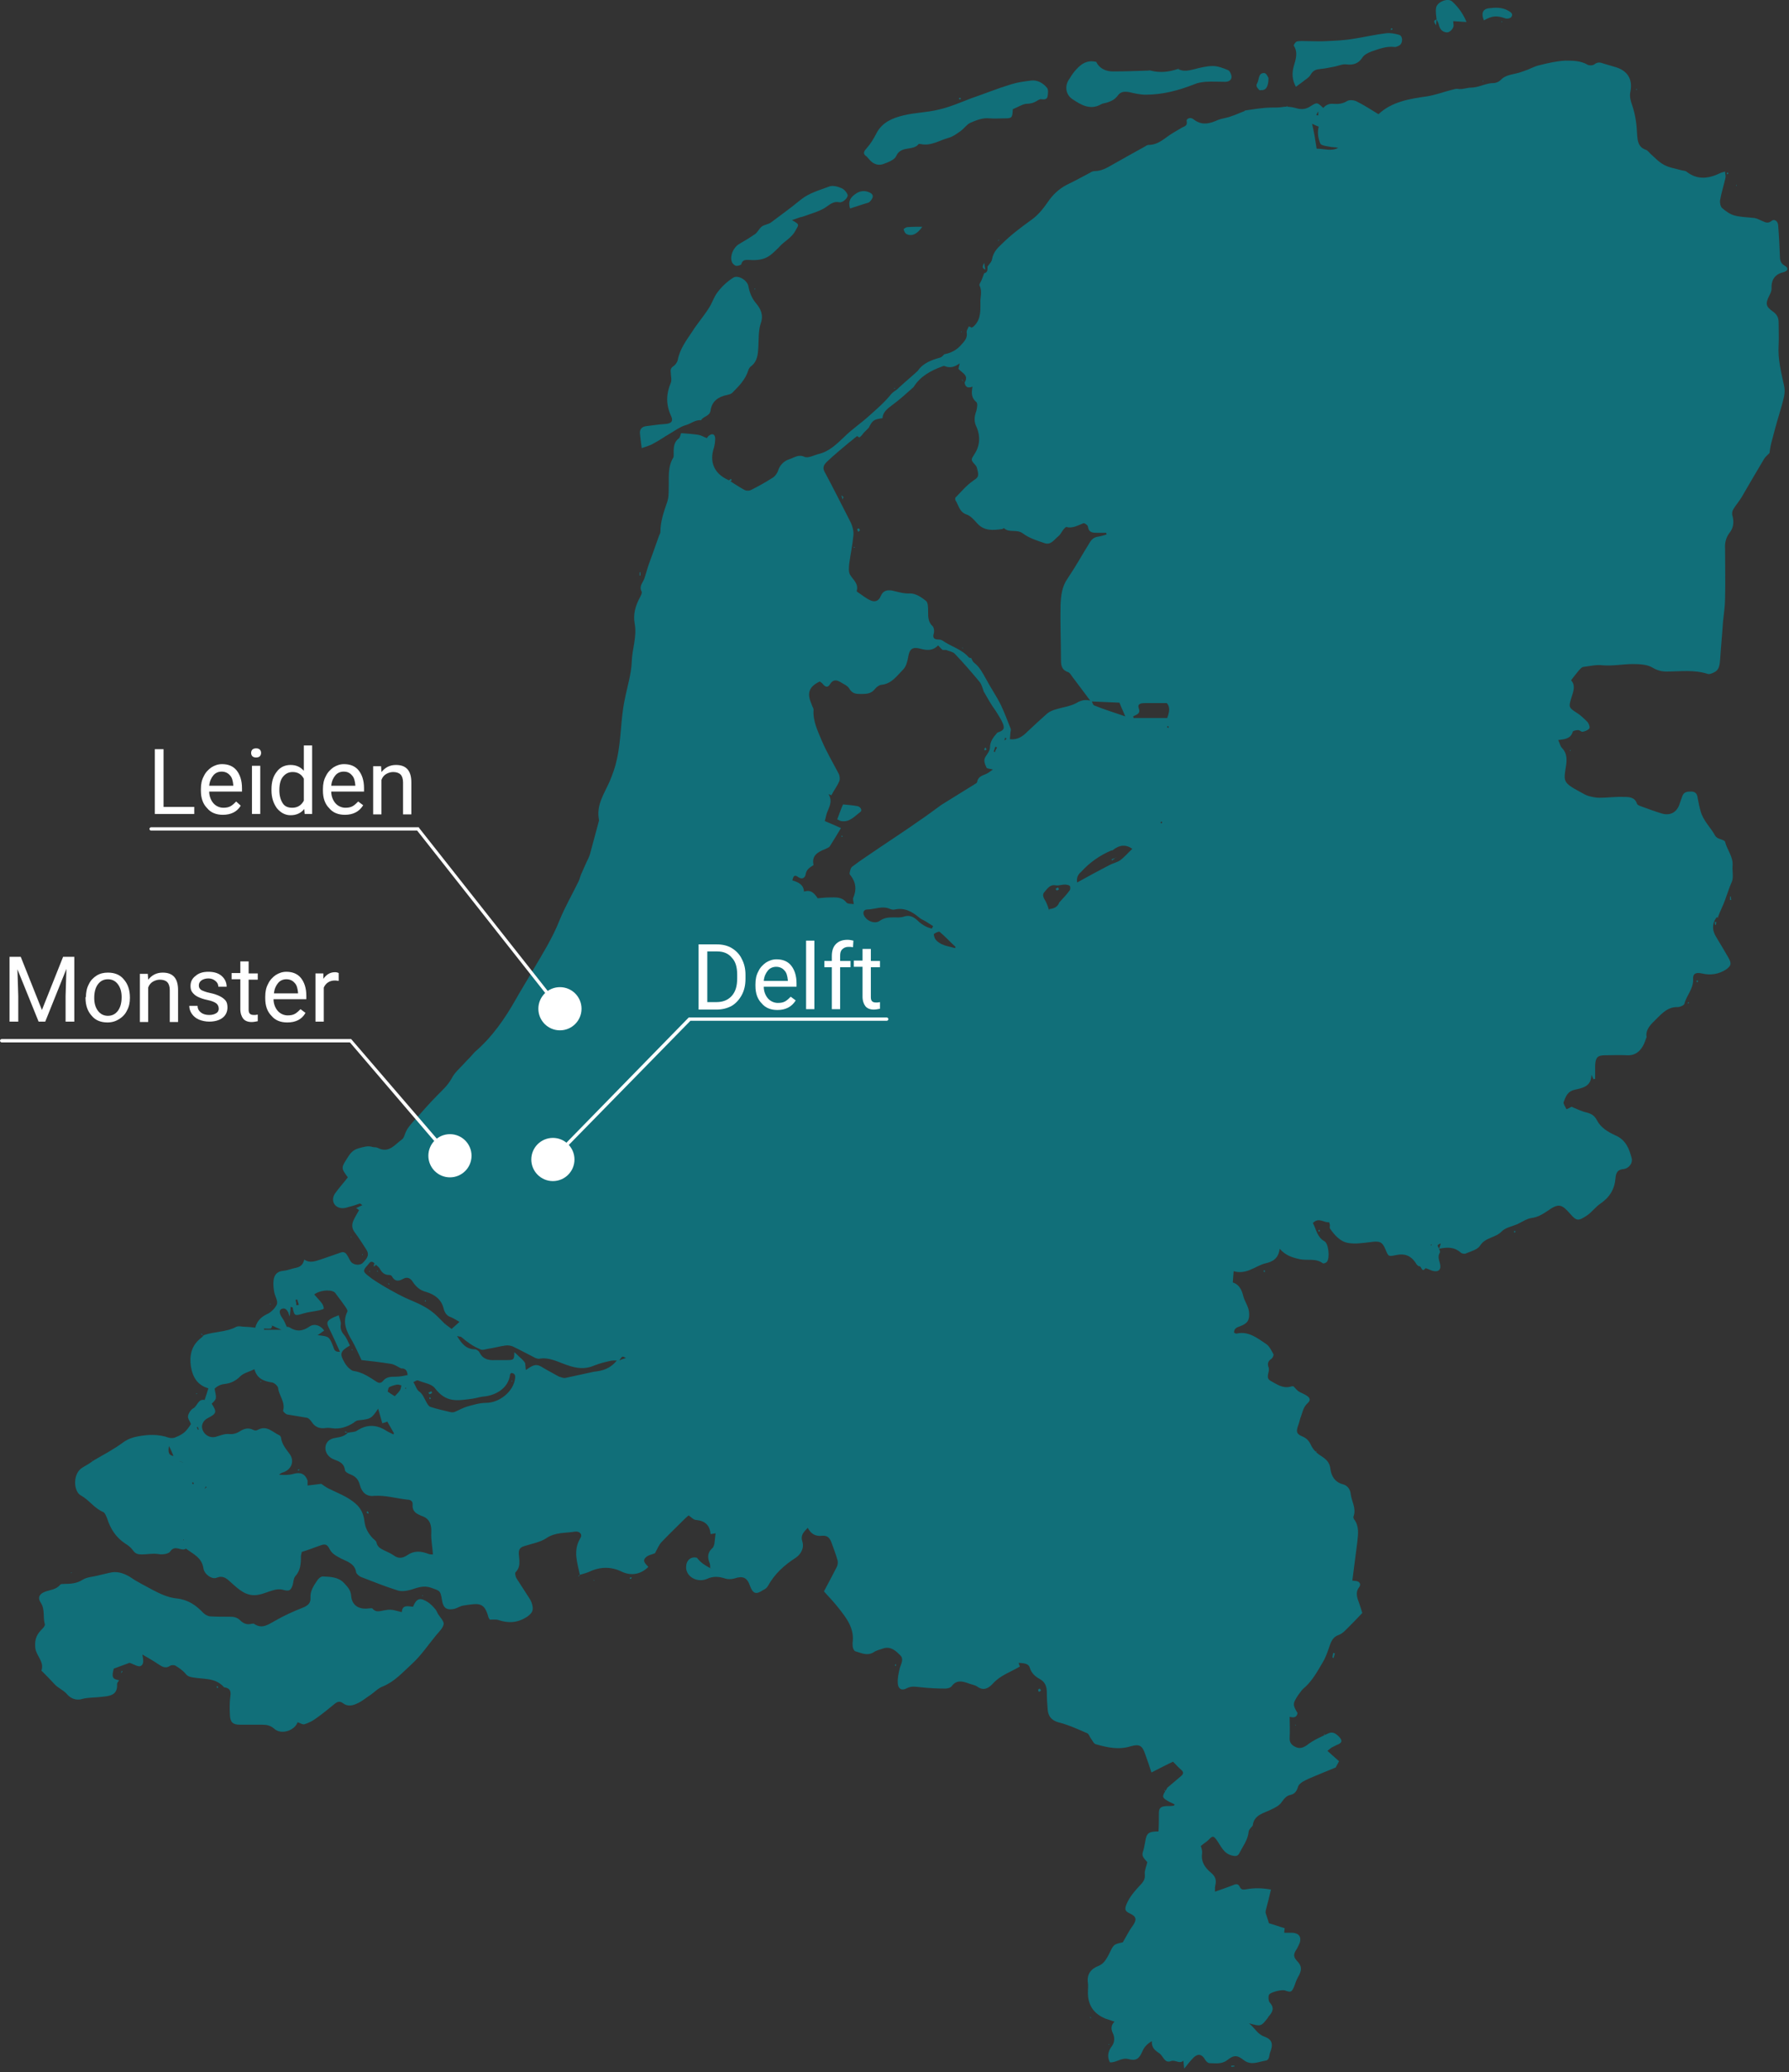 <?xml version="1.0" encoding="UTF-8"?>
<svg width="431px" height="499px" viewBox="0 0 431 499" version="1.1" xmlns="http://www.w3.org/2000/svg" xmlns:xlink="http://www.w3.org/1999/xlink">
    <rect x="0" y="0" width="431" height="499" fill="#333333" stroke="none"/>
    <title>Artboard</title>
    <g id="Artboard" stroke="none" stroke-width="1" fill="none" fill-rule="evenodd">
        <g id="kaart-roosevelt" fill-rule="nonzero">
            <g id="Group" transform="translate(8, 0)" fill="#116F79">
                <path d="M163.1,377.6 C163.1,377.1 163.1,376.6 162.9,376.2 C162.4,374.9 162.5,373.8 163.6,372.8 C163.9,372.6 164,372.1 164.1,371.8 C164.2,371 164.3,370.1 164.4,369.2 C164.1,369.3 163.7,369.3 163.2,369.4 C163,367.3 161.9,366.2 159.7,366 C159.1,366 158.5,365.3 157.9,364.9 C157.7,365.1 157.4,365.3 157.1,365.6 C155.2,367.5 153.2,369.4 151.3,371.4 C150.7,372.1 150.3,373.1 149.8,374 C149.2,374.3 148.2,374.4 147.6,375 C146.6,375.9 147.6,376.6 148.2,377.3 C146.4,379.1 144.1,379.5 141.9,378.5 C139.3,377.2 136.6,377.2 133.9,378.5 C133.2,378.8 132.4,379 131.7,379.2 C131.7,379.2 131.7,379.2 131.7,379.2 C131.1,376.3 130,373.4 131.8,370.4 C132.4,369.5 131.7,368.7 130.6,368.8 C128.2,369.2 125.8,368.9 123.6,370.4 C122.1,371.4 120.1,371.7 118.3,372.3 C117.3,372.6 116.9,373.1 117,374.3 C117.1,375.8 117.5,377.3 116.2,378.6 C116,378.8 116.2,379.6 116.4,380 C117.4,381.6 118.5,383.2 119.5,384.8 C119.9,385.4 120.2,386.1 120.3,386.8 C120.5,387.9 120.1,388.5 119,389.3 C116.7,390.8 114.5,390.9 112.1,390.1 C111.5,389.9 110.7,390 110,390 C109.9,389.8 109.8,389.7 109.7,389.5 C108.7,385.8 107.5,386 103.7,386.6 C102.9,386.7 102.2,387.2 101.5,387.4 C99.6,387.8 98.8,387.2 98.5,385.4 C98.1,382.9 98,383.1 95.8,382.3 C94,381.7 92.6,382.3 91,382.8 C89.9,383.1 88.6,383.3 87.6,382.9 C84.7,382 81.8,380.8 78.9,379.7 C78.5,379.5 77.9,379 77.8,378.6 C77.5,376.5 75.6,376 74.2,375.3 C73.1,374.7 72,374.2 71.4,373 C70.8,371.8 70.3,371.7 69,372.2 C67.6,372.7 66.3,373.2 64.7,373.7 C64.7,373.9 64.5,374.3 64.5,374.8 C64.5,376.5 64.4,378.2 63.1,379.6 C62.7,380.1 62.7,381 62.5,381.7 C62,383.1 61.6,383.2 60.1,382.8 C59.4,382.6 58.6,382.7 57.9,382.9 C56.7,383.2 55.5,383.8 54.3,384 C51.4,384.6 49.5,382.7 47.6,381 C46.6,380.1 45.8,379.3 44.2,379.9 C43.1,380.4 41.2,379.1 41,377.6 C40.6,375 38.5,374.2 36.8,372.9 C35.7,373.7 34.2,371.8 33,373.6 C32.6,374.2 31,374.4 30.1,374.2 C28.7,374 27.4,374.3 26.1,374.3 C25.2,374.3 24.6,374.1 24.1,373.4 C23.6,372.7 22.9,372.1 22.2,371.7 C19.9,370.2 18.6,368.1 17.8,365.6 C17.6,365.1 17.3,364.3 16.9,364.1 C14.7,363.2 13.5,361.2 11.5,360.1 C9.7,359.2 9.4,354.7 12,353.3 C12.9,352.8 13.7,352.3 14.5,351.7 C14.5,351.7 14.5,351.7 14.5,351.7 C16.9,350.3 19.4,349 21.7,347.3 C22.8,346.5 24,346.1 25.1,345.9 C27.6,345.4 30.2,345.3 32.7,346.2 C33.1,346.3 33.6,346.3 34,346.2 C36.1,345.4 36.8,344.8 38,342.9 C37.8,342.3 37.2,341.6 37.3,341 C37.4,340.3 38,339.4 38.6,339.1 C39.6,338.5 39.7,336.8 41.3,337.1 C41.6,336.2 41.9,335.3 42.2,334.3 C39.4,333.5 38.4,331.4 38,329.1 C37.6,326.4 38.1,324 40.4,322.2 C40.7,322 40.9,321.7 41.1,321.5 C41.1,321.5 41.1,321.5 41.1,321.5 C43.6,320.6 46.5,320.8 48.9,319.5 C49.5,319.2 50.4,319.5 51.2,319.5 C51.9,319.5 52.6,319.6 53.5,319.7 C53.9,318.1 54.9,317.1 56.4,316.4 C57.3,316 58.3,315 58.7,314.1 C59,313.3 58.3,312.2 58.1,311.3 C57.9,310.3 57.8,309.3 57.9,308.4 C58,307.1 58.7,306.1 60.3,306 C61.3,305.9 62.2,305.5 63.2,305.3 C64.3,305.1 65,304.6 65.3,303.3 C66.8,304.3 68.1,303.6 69.5,303.2 C71,302.7 72.6,302.1 74.1,301.6 C75,301.3 75.4,301.8 75.8,302.5 C76.1,303 76.3,303.6 76.7,304 C77.5,304.7 78.8,304.7 79.4,304.1 C80.7,302.8 81,302 80.2,300.8 C79.3,299.4 78.4,298 77.5,296.8 C76.8,295.9 76.7,295 77.1,294 C77.5,293.1 78,292.3 78.5,291.4 C78.3,291.2 78.1,291.1 77.8,290.9 C78.2,290.7 78.7,290.5 79.3,290.2 C79,290 78.8,289.8 78.7,289.8 C77.8,290.1 77,290.4 76.1,290.6 C75.5,290.8 74.8,291 74.2,290.9 C72.4,290.7 71.7,288.9 72.7,287.4 C73.7,286 74.8,284.8 75.8,283.5 C74.1,281.2 74.2,281.2 75.7,278.8 C76.4,277.7 77,276.9 78.4,276.5 C79.6,276.2 80.6,275.8 81.8,276.2 C82.2,276.3 82.6,276.2 83,276.4 C85.7,277.8 87.1,275.6 88.8,274.4 C89.4,274 89.5,273 89.9,272.3 C90.2,271.7 90.6,271.2 91,270.7 C92.1,269.4 93.3,268.2 94.4,266.9 C95.4,265.8 96.4,264.7 97.5,263.6 C98.7,262.4 99.9,261.3 100.8,259.7 C101.5,258.3 102.7,257.3 103.8,256.1 C104.3,255.5 105,254.9 105.5,254.3 C105.8,254 106.1,253.6 106.4,253.3 C110.6,249.7 113.7,245.2 116.4,240.4 C117.7,238.1 119.1,235.9 120.4,233.6 C122.7,229.7 125.1,225.9 126.8,221.6 C128.1,218.4 129.9,215.3 131.4,212.2 C131.7,211.6 131.8,210.9 132.1,210.3 C132.5,209.4 132.9,208.5 133.3,207.6 C133.6,207 133.9,206.4 134.1,205.8 C134.8,203.2 135.5,200.6 136.2,198 C136.2,197.8 136.4,197.6 136.3,197.4 C135.6,193.8 137.6,191.1 138.9,188.1 C139.6,186.4 140.2,184.8 140.6,182.9 C141.7,178.1 141.5,173.2 142.5,168.5 C143.1,165.4 144.1,162.3 144.2,159.3 C144.3,156.2 145.5,153.3 144.9,150.1 C144.5,147.9 145.1,145.8 146.2,143.8 C146.4,143.4 146.7,142.8 146.6,142.5 C145.9,141.2 146.8,140.4 147.2,139.4 C147.6,138.3 147.9,137 148.3,135.9 C149.1,133.7 149.9,131.5 150.7,129.2 C150.8,128.8 151.1,128.5 151.1,128.1 C151.1,125.6 151.9,123.3 152.7,121 C153.1,119.9 153.1,118.7 153.1,117.5 C153.2,115 152.8,112.5 154.2,110.2 C154.3,110 154.3,109.7 154.3,109.4 C154.3,108 154.2,106.6 155.5,105.6 C155.9,105.3 155.9,104.7 156.1,104.3 C157.5,104.4 158.9,104.5 160.2,104.7 C160.9,104.8 161.5,105.2 162.3,105.5 C162.4,105.4 162.5,105.1 162.8,104.9 C163.6,104.3 164.2,104.5 164.3,105.5 C164.3,106.3 164.2,107.1 164,107.8 C162.9,111.1 163.9,114 167.5,115.6 L167.5,115.6 C168.8,116.4 170.1,117.3 171.4,118 C171.8,118.2 172.5,118.2 172.9,118 C174.7,117.1 176.5,116.1 178.2,115 C178.7,114.7 179.2,114 179.4,113.5 C179.8,112 180.9,111 182.1,110.6 C183.2,110.3 184.3,109.3 185.8,110 C186.7,110.4 188.1,109.6 189.3,109.3 C191.8,108.7 193.6,106.9 195.4,105.2 C197.2,103.4 199.3,102 201.2,100.3 C203.1,98.6 205.1,96.9 206.7,94.9 C207.3,94.2 208,94 208.5,93.4 C210,92 211.6,90.7 213.1,89.3 L213.1,89.3 C214.4,87.4 216.4,86.7 218.5,86.1 C218.9,86 219.2,85.6 219.5,85.3 L219.5,85.3 C221.1,85 222.5,84.3 223.6,83 C224.4,82.1 225.1,81.4 224.9,80.1 C224.8,79.6 225.2,79.1 225.4,78.6 C225.4,78.6 226,78.8 226.2,78.9 C226.2,78.9 226.2,78.9 226.3,78.8 C226.2,78.8 226.2,78.8 226.1,78.8 C226.1,78.8 226,78.9 226,79 C226.1,79 226.1,78.9 226.2,78.9 C228.3,77.3 228.2,75.1 228.2,73 C228.1,71.6 228.7,70.2 228,68.8 C227.8,68.5 228.3,67.9 228.5,67.4 C228.7,66.9 228.9,66.3 229.1,65.8 C229.1,65.8 229.1,65.8 229.1,65.8 C230,65.6 229.9,64.9 229.9,64.2 L229.9,64.2 C230.3,63.6 230.9,63.1 231,62.4 C231.3,60.8 232.2,59.8 233.3,58.8 C235.5,56.6 237.9,54.8 240.4,53 C242,51.9 243.3,50.3 244.4,48.7 C245.6,46.9 247.1,45.5 249,44.5 C250.9,43.6 252.7,42.6 254.6,41.6 C254.9,41.4 255.3,41.2 255.7,41.2 C257.4,41.2 258.7,40.4 260.1,39.6 C262.7,38.1 265.3,36.7 267.8,35.3 C268.1,35.1 268.4,34.9 268.7,34.9 C271.2,34.9 272.7,33.1 274.6,32 C275.3,31.6 276.1,31.1 276.8,30.7 C277.4,30.4 278.1,30.3 277.9,29.2 C277.7,28.6 278.8,28.1 279.5,28.7 C281.5,30.3 283.4,29.8 285.4,28.9 C286.4,28.5 287.6,28.4 288.6,28 C289.6,27.7 290.6,27.2 291.7,26.8 C291.8,26.8 291.9,26.6 292,26.6 C294.1,26.3 296.3,25.9 298.4,25.9 C299.2,25.9 300,25.9 300.8,25.8 C301.8,25.6 303,25.7 304.1,26 C305.4,26.4 306.5,26.4 307.7,25.6 C309.3,24.6 309.3,24.6 310.8,26 C310.4,26.3 310,26.5 309.6,26.8 C309.4,27.1 309.3,27.4 309.1,27.7 C309.3,27.7 309.4,27.8 309.6,27.8 C309.6,27.5 309.6,27.1 309.6,26.8 C310,26.5 310.4,26.3 310.8,26 C311.4,25.3 312.2,24.9 313.2,25 C314.4,25.1 315.5,25 316.6,24.3 C317.1,24 318.2,24.1 318.8,24.4 C320.6,25.3 322.3,26.4 324.1,27.5 C327.3,24.5 331.5,23.8 335.8,23.2 C337.7,22.9 339.6,22.2 341.5,21.7 C342.1,21.6 342.7,21.3 343.2,21.4 C344.3,21.6 345.4,21.1 346.4,21.1 C348.3,21.1 349.9,20 351.8,20 C352.4,20 353.1,19.7 353.5,19.3 C354.5,18.2 355.9,18 357.2,17.7 C358.2,17.5 359.1,17.1 360,16.8 C361,16.4 361.9,15.9 362.9,15.7 C364.9,15.2 367,14.7 369.1,14.6 C370.9,14.6 372.8,14.6 374.5,15.6 C374.9,15.8 375.7,15.8 376.1,15.5 C376.9,14.9 377.5,15 378.3,15.3 C379.2,15.6 380.1,15.8 381,16.1 C384,16.9 385.4,19 384.8,22 C384.5,23.3 384.9,24.4 385.3,25.6 C386,27.7 386.3,30 386.4,32.2 C386.5,34 386.7,35.5 388.6,36.1 C388.9,36.2 389.2,36.6 389.5,36.9 C390.6,37.9 391.6,39 392.9,39.7 C394.2,40.4 395.7,40.6 397.1,41 C397.5,41.1 398.1,41.1 398.4,41.4 C401,43.4 403.7,43 406.4,41.7 C406.7,41.5 407.1,41.5 407.6,41.3 C407.6,41.9 407.8,42.3 407.7,42.8 C407.3,44.6 406.7,46.4 406.4,48.2 C406.3,48.8 406.5,49.8 406.9,50.1 C407.8,50.9 408.8,51.6 409.9,51.9 C411.4,52.3 413.1,52.3 414.7,52.5 C415.3,52.6 415.8,52.9 416.3,53.1 C417.1,53.4 417.8,54 418.8,53.2 C419.5,52.6 420.4,53.3 420.4,54.4 C420.6,56.8 420.7,59.1 420.8,61.5 C420.8,62.5 420.9,63.4 422,64 C422.9,64.5 422.8,65.2 421.8,65.5 C419.7,66 418.7,67.2 418.8,69.5 C418.8,70.1 418.5,70.7 418.2,71.3 C417.3,73.1 417.4,73.8 419.1,75 C420.1,75.7 420.5,76.5 420.5,77.6 C420.5,79.5 420.6,81.3 420.5,83.2 C420.3,86.5 421.1,89.6 421.8,92.8 C422,93.7 422,94.6 421.8,95.5 C421.5,97 421,98.4 420.6,99.9 C419.9,102.2 419.3,104.5 418.7,106.8 C418.5,107.6 418.4,108.4 418.3,109.1 C417.8,109.6 417.3,110 417,110.5 C415.2,113.5 413.4,116.6 411.6,119.7 C411,120.7 410.2,121.6 409.6,122.6 C409.3,123.1 409.2,123.7 409.4,124.3 C409.8,125.8 409.6,127.2 408.6,128.4 C407.8,129.5 407.5,130.8 407.6,132.1 C407.6,136.1 407.7,140 407.6,144 C407.6,145.9 407.3,147.8 407.1,149.7 C406.9,152.8 406.6,155.8 406.4,158.9 C406.3,160 406.2,161.1 405.3,161.7 C404.8,162 404,162.4 403.5,162.3 C400.2,161.2 396.8,161.7 393.5,161.7 C392.2,161.7 391.2,161.4 390,160.7 C388.8,160 387,159.9 385.4,159.9 C383,159.9 380.6,160.4 378.1,160.2 C376.6,160 375,160.4 373.4,160.6 C373,160.7 372.7,161.1 372.4,161.4 C371.8,162.1 371.2,162.9 370.5,163.8 C371.5,164.9 371.2,166.1 370.7,167.6 C369.9,170.2 369.8,170.3 371.8,171.6 C372.8,172.2 373.7,173.1 374.5,173.9 C374.8,174.3 375.1,175.1 374.9,175.4 C374.6,175.8 373.9,176.1 373.3,176.2 C373,176.3 372.6,175.8 372.2,175.8 C371.7,175.8 370.9,176 370.9,176.2 C370.4,177.9 369,178 367.4,178.2 C367.8,179 367.9,179.8 368.4,180.2 C369.5,181.4 369.5,182.8 369.3,184.3 C368.7,188.1 368.4,188.4 372.7,190.7 C373.4,191.1 374.1,191.5 374.8,191.7 C375.6,191.9 376.5,192.1 377.3,192.1 C379.3,192.1 381.3,191.8 383.2,191.9 C384.4,191.9 385.9,191.9 386.4,193.6 C386.5,193.8 386.9,194 387.2,194.1 C388.9,194.7 390.7,195.4 392.4,195.9 C394.5,196.5 396.1,195.5 396.7,193.4 C396.9,192.8 397.1,192.3 397.3,191.7 C397.7,190.6 398.6,190.6 399.6,190.6 C400.6,190.7 400.9,191.3 401,192.2 C401.2,193.2 401.4,194.3 401.7,195.3 C402.3,197.6 404.1,199.2 405.2,201.2 C405.3,201.4 405.5,201.6 405.8,201.8 C406.4,202.1 407.5,202.3 407.6,202.7 C408.1,204.7 409.6,206.3 409.4,208.5 C409.3,209.8 409.7,211.3 409.2,212.4 C408.3,214.4 407.8,216.5 406.9,218.4 C406.5,219.3 406.1,220.2 405.8,221.1 L405.8,221.1 C405.8,221 405.7,220.9 405.7,220.8 C405.6,220.9 405.5,221 405.4,221.1 L405.4,221.1 C404.4,222.6 404.5,224.1 405.5,225.7 C406.5,227.3 407.4,228.9 408.4,230.6 C409.2,232 409.1,232.5 407.9,233.4 C406.1,234.6 404.1,234.9 402,234.4 C400.6,234.1 399.8,234.4 399.9,235.8 C400,238.1 398.3,239.7 397.8,241.7 C397.7,242.1 396.7,242.5 396.2,242.5 C393.5,242.4 392,244.5 390.3,246.1 C389.4,247 388.4,248.2 388.7,249.7 L388.7,249.7 C388.5,250.2 388.3,250.8 388.1,251.3 C387.3,253 386.1,254.2 384,254.1 C382.2,254 380.4,254.1 378.7,254.1 C376.9,254.1 376.4,254.6 376.3,256.5 C376.3,257.6 376.3,258.7 376.3,259.8 C376.2,259.8 376,259.8 375.9,259.9 C375.8,259.6 375.6,259.3 375.4,258.8 C375.4,261.7 373.1,262 371.4,262.4 C369.6,262.8 369.2,264.1 368.7,265.4 C368.6,265.8 369.1,266.5 369.4,267.1 C369.9,266.9 370.3,266.7 370.6,266.5 C371.8,267 373,267.6 374.3,267.9 C375.4,268.2 376.1,268.6 376.7,269.7 C377.6,271.5 379.4,272.6 381.2,273.4 C383.7,274.5 384.5,276.6 385.1,278.9 C385.4,280 384.5,281.3 383.2,281.5 C381.7,281.6 381.3,282.4 381.2,283.7 C381,286.3 379.8,288.3 377.6,289.8 C376.4,290.6 375.5,291.9 374.3,292.7 C372.2,294.1 371.8,294 370.3,292.3 C368.2,289.9 367.5,289.7 364.8,291.6 C363.6,292.4 362.5,293.1 360.9,293.3 C359.7,293.5 358.6,294.3 357.5,294.8 C356.3,295.3 354.7,295.6 353.8,296.5 C352.3,298.1 349.9,297.9 348.6,299.9 C348,300.9 346.4,301.3 345.2,301.8 C344.9,302 344.2,301.9 343.9,301.6 C342.3,300.2 340.6,300.3 338.7,300.7 C338.8,300.3 339,299.9 339.1,299.4 C338.2,299.8 338.2,299.8 338.7,300.7 C338.8,301 339,301.4 338.9,301.6 C338.3,302.5 338.7,303.4 338.9,304.2 C339.3,305.7 338.6,306.4 337.1,306 C336.5,305.8 335.5,305.3 335.4,305.4 C334.5,306.6 334.5,304.8 333.9,304.9 C333.6,304.9 333.2,304.4 333,304 C331.8,302.3 330.4,301.8 328.4,302.2 C326.5,302.6 326.5,302.6 325.8,300.9 C325,298.9 324.3,298.8 322.1,299.1 C320.4,299.3 318.5,299.6 316.8,299.3 C314.9,299 313.5,297.4 312.4,295.8 C312.3,295.6 312.4,295.3 312.4,295.1 C312.4,294.8 312.2,294.3 312.2,294.3 C311,294.5 309.7,293 308.3,294.5 C309.1,296 309.3,297.9 311.1,298.9 C312.1,299.5 312.4,302.9 311.7,303.8 C311.5,304.1 310.9,304.3 310.7,304.2 C309,302.9 307,303.6 305.1,303.2 C303.3,302.8 301.7,302.3 300.3,300.7 C300,303 298.7,303.8 296.9,304.2 C295.6,304.5 294.4,305.3 293.1,305.8 C291.9,306.3 290.6,306.5 289.2,306.1 C289.1,307 289.1,307.9 289,308.8 C290.3,309.2 291.1,310.3 291.5,312 C291.8,313.3 292.7,314.4 292.9,315.8 C293.1,317.7 292.7,318.6 290.9,319.3 C290.2,319.6 289.3,319.7 289.3,320.9 C289.5,321 289.8,321.2 290,321.1 C292.8,320.5 294.9,322.2 297,323.6 C297.8,324.1 298.3,325.2 298.8,326.1 C298.9,326.3 298.6,327 298.3,327.2 C297.5,327.7 297.3,328.4 297.6,329.2 C297.7,329.4 297.7,329.6 297.7,329.8 C297.7,330.7 296.9,331.8 298.1,332.5 C299.6,333.3 301,334.4 302.9,333.9 C303.2,333.8 303.5,333.8 303.6,333.8 C304.1,334.3 304.4,334.7 304.8,335 C305.4,335.4 306.1,335.6 306.7,336 C307.7,336.6 307.8,337.2 307,337.9 C305.9,338.9 305.8,340.2 305.3,341.4 C305.1,342 305,342.6 304.8,343.1 C304.2,344.7 304.3,345.3 305.8,345.9 C306.9,346.4 307.4,347 307.9,348.1 C308.4,349.1 309.3,350 310.3,350.6 C311.5,351.4 312.3,352.1 312.5,353.6 C312.7,355.4 313.6,356.9 315.5,357.4 C316.7,357.7 317.3,358.7 317.4,359.7 C317.6,361.5 318.8,363.2 318.1,365.1 C318,365.3 318.1,365.7 318.2,365.8 C319.5,367.5 319.2,369.4 319,371.3 C318.6,374.3 318.2,377.4 317.8,380.6 C318.1,380.6 318.4,380.7 318.7,380.7 C319.6,380.8 319.9,381.5 319.5,382.1 C318.4,383.5 319,384.8 319.5,386.2 C319.8,387 320,387.8 320.2,388.4 C318.8,389.9 317.5,391.2 316.2,392.5 C315.7,393 315.1,393.5 314.5,393.7 C313.3,394.1 312.8,395 312.4,396.1 C311.9,397.6 311.4,399.1 310.6,400.4 C309.3,402.6 308,405 305.9,406.7 C305.5,407.1 305.2,407.6 304.8,408.1 C303.4,410.2 303.4,410.5 304.6,412.5 C304.4,413.7 303.5,413.6 302.7,413.4 C302.7,415.1 302.8,416.8 302.7,418.4 C302.6,419.7 303.3,420.3 304.2,420.7 C305.1,421.1 305.9,420.9 306.9,420.2 C308.4,419 310.3,418.2 312,417.4 C313,416.9 313.8,417.4 314.5,418.1 C315.5,419.1 315.4,419.7 314,420.2 C313.6,420.4 313.2,420.6 312.8,420.8 C312.5,421 312.3,421.2 311.8,421.6 C312.8,422.5 313.7,423.3 314.6,424.1 C314.2,424.8 313.9,425.4 313.8,425.6 C311.9,426.4 310.3,427 308.7,427.7 C307.7,428.1 306.8,428.5 305.9,429 C305.4,429.3 304.8,429.8 304.7,430.3 C304.4,431.3 303.9,432 302.9,432.2 C301.9,432.4 301.4,433.1 300.8,433.9 C300.2,434.8 299.3,435.2 298.3,435.7 C296.6,436.6 294.1,436.9 293.8,439.6 L293.8,439.6 C293.4,440.1 292.8,440.6 292.8,441.2 C292.6,443.1 291.4,444.6 290.6,446.2 C290.2,447 289.7,447 288.8,446.8 C286.8,446.3 286.2,444.6 285.2,443.2 C284.4,442 284.1,442 283.2,443 C282.7,443.5 282,443.9 281.3,444.5 C281.4,444.9 281.7,445.6 281.6,446.3 C281.3,448.4 282.4,449.8 283.7,450.9 C284.8,451.8 285.1,452.7 284.8,453.9 C284.7,454.3 284.7,454.8 284.7,455.5 C286.2,455 287.6,454.5 288.9,454 C289.6,453.7 290.3,453.4 290.7,454.4 C291.1,455.2 291.7,455 292.4,454.9 C294.2,454.6 296,454.6 298.2,455 C297.8,456.7 297.4,458.3 297,459.8 C296.9,460.1 296.9,460.4 296.9,460.6 C297.1,461.3 297.4,462 297.7,463.1 C298.8,463.4 300.1,463.9 301.5,464.3 C301.5,464.5 301.4,464.8 301.4,465.4 C302.1,465.4 302.8,465.4 303.4,465.4 C305,465.5 305.6,466.5 305.1,467.9 C304.8,468.6 304.5,469.2 304.1,469.8 C303.6,470.7 303.7,471.3 304.4,472.1 C305.7,473.4 305.7,474.4 304.7,476.1 C304.3,476.8 304.1,477.5 303.8,478.3 C303.2,479.7 303,479.8 301.6,479.3 C300.9,479 297.9,479.7 297.7,480.4 C297.5,480.9 297.6,481.8 297.9,482.2 C299.1,483.5 298.6,484.5 297.6,485.6 C297.6,485.6 297.5,485.7 297.5,485.8 C295.8,488 295.8,488 292.9,487.2 C294.4,488.4 294.9,489.8 296.6,490.4 C298.5,491.1 298.8,492.2 298,494.2 C297.7,495 297.9,496.1 296.8,496.2 C295.1,496.5 293.4,497.4 291.7,496.1 C290,494.8 289.3,494.8 287.6,496.1 C286.3,497.1 284.8,496.8 283.4,496.8 C283,496.8 282.5,496.3 282.3,495.9 C281.6,494.7 280.7,494.4 279.6,495.4 C278.8,496.2 278.1,497.1 277.3,498.1 C277.2,497.5 277.2,496.9 277.1,496.2 C276.1,497.1 275.2,495.9 274.1,496.3 C272.6,496.9 272.3,495.2 271.4,494.5 C270.4,493.8 269.4,493.2 269.5,491.5 C268.3,492.2 267.6,493 267.2,494 C266.4,495.8 265.7,496.3 263.8,495.8 C262.1,495.4 261,496.7 259.4,496.6 C258.7,495.3 258.9,494 259.8,492.8 C260.5,491.9 260.6,490.8 260.2,489.8 C259.7,488.8 259.5,487.8 260.5,486.8 C259.6,486.5 259,486.3 258.4,486.1 C255.4,484.9 254,482.7 254.1,479.5 C254.1,478.8 254.2,478.2 254.1,477.5 C253.8,475.4 254.8,474.1 256.6,473.4 C257.9,472.9 258.5,471.8 259.1,470.7 C260.3,468.2 260.2,468.2 262.5,467.7 C263.4,466.2 264,464.9 264.9,463.7 C265.9,462.3 265.8,461.5 264.3,460.8 C263,460.2 262.9,459.8 263.4,458.5 C264.2,456.6 265.6,455.1 267,453.6 C267.6,452.9 267.9,452.3 267.8,451.3 C267.7,450.4 268.2,449.4 268.4,448.4 C268.1,448 267.5,447.5 267.3,446.9 C267.1,446.3 267.5,445.6 267.6,445 C267.7,444.5 267.8,444 267.9,443.5 C268.2,441.4 268.7,441 271.1,441 C271.2,439.5 271.2,438.1 271.2,436.6 C271.2,435.4 271.6,435 272.9,434.9 C273.5,434.9 274.2,434.9 274.8,434.8 C274.8,434.8 274.9,434.7 275,434.5 C274.5,434.2 273.9,434 273.4,433.7 C272,432.9 271.9,432.6 272.8,431.2 C272.9,431 273.1,430.8 273.2,430.5 C273.2,430.5 273.2,430.5 273.2,430.5 C274.3,429.6 275.4,428.6 276.5,427.7 C277.2,427.1 277.2,426.7 276.5,426.1 C275.9,425.6 275.4,425 274.6,424.2 C273.1,424.9 271.4,425.8 269.4,426.8 C268.9,425.2 268.4,423.8 267.9,422.4 C267.2,420.3 266.5,419.9 264.4,420.5 C261.5,421.4 258.8,420.8 256,420 C255.5,419.9 255.2,419.1 254.8,418.6 C254.5,418.2 254.3,417.4 253.8,417.3 C251.5,416.3 249.3,415.3 246.9,414.7 C245.2,414.2 244.5,413.1 244.4,411.6 C244.3,410.3 244.2,409 244.2,407.6 C244.2,406.1 243.8,405 242.5,404.3 C241.4,403.7 240.5,402.9 240.1,401.6 C239.8,400.5 238.6,400.5 237.4,400.4 C237.5,400.8 237.6,401 237.7,401.3 C235.5,402.6 233,403.4 231.2,405.4 C230.1,406.6 228.9,407.2 227.4,406.1 C226.8,405.7 225.9,405.6 225.2,405.3 C223.8,404.8 222.4,404.5 221.3,406 C221,406.4 220.3,406.6 219.7,406.6 C217.8,406.6 215.9,406.5 214,406.3 C212.8,406.2 211.7,405.9 210.5,406.5 C209.3,407.2 208.4,406.7 208.3,405.4 C208.2,404.1 208.5,402.8 208.8,401.6 C209.1,400.6 209.8,399.5 208.9,398.6 C207.9,397.6 206.7,396.4 204.9,396.9 C204,397.2 203.1,397.4 202.4,397.9 C200.8,398.8 199.5,398 198,397.6 C197.8,397.5 197.6,397.1 197.5,396.8 C197.4,396.4 197.4,396 197.4,395.6 C197.9,392.2 196,389.7 194.1,387.3 C193,385.9 191.7,384.5 190.5,383.2 C191.5,381.3 192.6,379.3 193.6,377.3 C193.8,376.9 193.9,376.3 193.8,375.8 C193.4,374.3 192.8,372.8 192.3,371.4 C191.9,370.3 191.3,369.7 190.1,369.8 C188.5,370 187.4,369.4 186.6,367.9 C185.6,368.9 184.8,369.7 185.3,371.2 C185.8,372.8 184.9,374.3 183.7,375.1 C180.9,376.9 178.6,379 177,381.9 C176.8,382.3 176.3,382.7 175.8,382.9 C174.2,384 173.4,383.8 172.7,381.9 C172,379.8 170.9,379.4 168.9,380.1 C168.2,380.3 167.3,380.3 166.7,380.1 C165.2,379.6 163.8,379.5 162.3,380.2 C159.9,381.2 157.2,379.6 157.3,377.3 C157.3,375.8 158.4,374.7 159.9,375.1 C160.9,376.4 162,377 163.1,377.6 C163.2,377.6 163.3,377.7 163.4,377.7 C163.3,377.6 163.2,377.6 163.1,377.6 Z M266.3,461.7 C266.2,461.8 266.1,461.8 266,461.9 C266.1,461.8 266.2,461.7 266.3,461.7 Z M35,351.8 C34.9,351.7 34.7,351.5 34.6,351.4 C34.3,351.1 34.1,350.9 33.8,350.6 C33.5,349.9 33.2,349.1 32.7,348.2 C32.5,349.5 32.5,350.4 33.8,350.6 C34.1,350.9 34.3,351.1 34.6,351.4 C34.7,351.5 34.8,351.6 35,351.8 C35.4,351.9 35.8,352.1 36.2,352.2 C36.5,352.5 36.7,352.7 37,353 C37.1,353.1 37.1,353.2 37.2,353.3 C37.1,353.2 37.1,353.1 37,353 C36.7,352.7 36.5,352.5 36.2,352.2 C35.8,352 35.4,351.9 35,351.8 Z M41.3,358.5 C41.5,358.4 41.6,358.2 41.8,358.1 C41.7,358 41.6,358 41.6,357.9 C41.5,358.1 41.4,358.3 41.3,358.5 Z M225,85.2 C224.8,85.2 224.6,85.2 224.5,85.2 C224.6,85.2 224.8,85.2 225,85.2 Z M57.6,319.2 C57.5,319.2 57.4,319.1 57.3,319.1 C57.4,319.2 57.5,319.2 57.6,319.2 C57.5,319.4 57.4,319.9 57.2,319.9 C56.7,320 56.2,319.9 55.6,319.9 C55.6,320 55.6,320.1 55.6,320.2 C56.8,320.2 58,320.2 59.8,320.2 C58.8,319.8 58.2,319.5 57.6,319.2 Z M85.4,335.1 L85.4,335.1 C86,335.5 86.6,335.9 87.1,336.2 C87.7,335.6 88.1,335.2 88.4,334.7 C88.6,334.4 88.6,334 88.7,333.6 C88.4,333.5 88,333.4 87.7,333.4 C87.1,333.5 86.4,333.7 85.8,334 C85.5,334.2 85.5,334.8 85.4,335.1 Z M263.1,172.5 C262.7,171.5 262.2,170.5 261.7,169.2 C259.4,169.1 257.1,169 254.8,168.9 C253.3,166.9 251.8,164.9 250.3,162.9 C250,162.5 249.7,161.9 249.2,161.8 C247.6,161.2 247.6,159.9 247.6,158.6 C247.6,154.3 247.4,150 247.5,145.7 C247.6,143.5 247.8,141.3 249.2,139.3 C251.1,136.5 252.7,133.6 254.5,130.7 C255,129.8 255.7,129.3 256.7,129.2 C257.3,129.1 257.9,128.9 258.6,128.7 C258.6,128.6 258.5,128.4 258.5,128.3 C257.8,128.3 257.1,128.3 256.4,128.3 C255.3,128.3 254.3,128.3 254.1,126.8 C254.1,126.5 253.3,125.9 253,126 C251.7,126.5 250.4,127.3 248.9,126.9 C248.7,126.9 248.4,127.3 248.2,127.5 C247.8,128 247.5,128.7 247,129.1 C246,129.9 245.2,131.3 243.7,130.8 C241.9,130.2 240,129.6 238.5,128.5 C237,127.3 235.2,128.4 233.9,127.2 C233.8,127.1 233.6,127.4 233.4,127.4 C231.2,127.7 229.1,127.9 227.4,126 C226.7,125.2 225.8,124.2 224.9,123.9 C223.1,123.3 223,121.7 222.2,120.5 C222.1,120.3 222.1,119.9 222.2,119.8 C223.6,118.4 224.8,116.9 226.4,115.8 C227.5,115 227.9,114.9 227.5,113.2 L227.5,113.2 C227.4,112.8 227.3,112.3 227,112 C225.8,110.7 225.9,110.7 226.8,109.3 C228.1,107.3 228.2,105 227.3,102.9 C226.6,101.5 226.7,100.4 227.2,99 C227.4,98.3 227.6,97.1 227.2,96.8 C226,95.8 226,94.6 226.3,93.1 C225.1,93.6 224.5,93.1 224.4,92.1 L224.4,92.1 C225.5,90.3 223.7,89.8 222.9,88.8 C223,88.3 223.1,87.9 223.2,87.5 C222.1,88.3 221,88.7 219.7,88.2 C219.5,88.1 219.3,88.1 219.1,88.2 C216.3,89.2 213.7,90.6 212.1,93.2 C212.1,93.2 212.1,93.2 212.1,93.2 C210.4,94.7 208.8,96.2 207,97.5 C205.8,98.4 204.7,99.2 204.6,100.7 C202.5,101 202.2,101.2 201.3,103 L201.3,103 C200.9,103.4 200.5,103.8 200.1,104.2 C199.8,104.6 199.5,105 199.1,105.3 C199,105.4 198.7,105.1 198.5,105 C197.8,105.5 197.2,106.1 196.5,106.6 L196.5,106.6 C194.7,108.1 192.9,109.6 191.2,111.2 C190.6,111.8 190.1,112.5 190.6,113.5 C192.8,117.6 194.9,121.8 197,125.9 C197.4,126.8 197.7,127.9 197.6,128.9 C197.4,131.2 196.9,133.4 196.6,135.7 C196.5,136.6 196.4,137.7 196.8,138.4 C197.5,139.6 198.9,140.5 198.4,142.3 C198.4,142.3 198.4,142.4 198.5,142.5 C199.6,143.2 200.6,144.1 201.8,144.6 C202.7,145 203.7,144.8 204.2,143.5 C204.7,142.3 205.6,142 206.9,142.2 C208.3,142.5 209.7,143 211.3,142.9 C212.6,142.9 214,143.8 215.1,144.7 C215.6,145.1 215.6,146.4 215.6,147.3 C215.6,148.6 215.6,149.8 216.7,150.8 C217,151.1 217.1,151.9 217,152.4 C216.6,153.6 217,154 218.2,154 C218.5,154 218.8,154.1 219,154.2 C221.1,155.7 223.7,156.3 225.4,158.3 C225.5,158.4 225.8,158.4 226,158.5 L226,158.5 C226.2,158.9 226.4,159.4 226.7,159.6 C228,160.6 228.7,162 229.5,163.4 C230.6,165.5 232,167.5 233.1,169.7 C234,171.6 234.7,173.5 235.5,175.5 C235.6,175.8 235.4,176.3 235.4,176.7 C235.4,177.1 235.3,177.6 235.3,178 C237.2,178.2 238.4,177.3 239.5,176.2 C241.1,174.7 242.7,173.2 244.3,171.8 C244.9,171.3 245.7,171 246.4,170.8 C248,170.3 249.8,170.1 251.3,169.3 C252.6,168.5 253.7,168.4 255,168.8 C255.2,169.2 255.3,169.8 255.7,169.9 C257.9,170.8 260.5,171.6 263.1,172.5 Z M244.8,218.9 C245.9,218.8 246.8,218.4 247.2,217.3 L247.2,217.3 C248.1,216.3 249,215.4 249.7,214.4 C249.9,214.1 249.9,213.5 249.7,213.3 C249.5,213.1 248.9,213 248.5,213 C247.8,213 247.1,213.3 246.4,213.2 C245,212.9 244.4,213.9 243.7,214.7 C242.9,215.5 243.5,216.3 243.9,217 C244.2,217.6 244.5,218.3 244.7,219.1 C244.8,219 244.8,218.9 244.8,218.9 C244.8,218.9 244.7,219 244.7,219 C244.7,219.1 244.7,219.1 244.7,219.2 C244.8,219.2 244.8,219.1 244.8,218.9 Z M99.2,318.8 C99.2,318.8 99.2,318.8 99.2,318.8 C99.5,319 99.7,319.2 100,319.4 C100.3,319.6 100.5,319.8 100.8,320 C100.7,320.1 100.6,320.1 100.5,320.2 C100.6,320.1 100.7,320.1 100.8,320 C101.4,319.5 101.9,319 102.7,318.3 C102,317.9 101.4,317.5 100.7,317.2 C99.7,316.9 99.2,316.2 98.9,315.2 C98.4,312.9 96.7,311.7 94.7,311.1 C93.1,310.7 92.2,309.8 91.4,308.6 C90.9,307.8 90.1,307.4 89.2,307.9 C88,308.6 87.1,308.6 86.4,307.3 C86.3,307.1 86,307 85.7,307 C84.6,307 84,306.4 83.5,305.5 C83.3,305.1 82.8,304.8 82.4,304.4 C82.3,304.3 82.1,304.1 82,304 C81.2,303.5 81,304.2 80.6,304.6 C79.4,305.9 79.4,306.2 80.7,307.2 C81.9,308.2 83.3,309 84.6,309.8 C86.7,311 88.8,312.2 91,313.1 C93.4,314.1 95.6,315.2 97.4,317 L97.4,317 C98.2,317.8 98.7,318.3 99.2,318.8 Z M118.7,329.9 C120.6,328.5 121.3,328.4 122.6,329.2 C123.9,330 125.3,330.7 126.7,331.5 L126.7,331.5 C127.2,331.6 127.7,331.9 128.2,331.8 C130.5,331.3 132.8,330.8 135.1,330.3 L135.1,330.3 C137.1,330.1 139,329.6 140.6,327.6 C139.8,327.6 139.4,327.6 139,327.7 C137.7,328 136.4,328.3 135.2,328.8 C132.9,329.8 130.9,329.5 128.6,328.7 C126.5,328 124.3,326.7 121.8,327.2 C121.6,327.2 121.3,327.1 121,327 C119.2,326.1 117.4,325.1 115.5,324.2 C115,324 114.3,323.9 113.7,324 C112.3,324.2 110.9,324.6 109.5,324.8 C108.9,324.9 108.2,325.2 107.7,324.9 C106,324.2 104.6,323.2 103.2,322 C103,321.8 102.7,321.9 102.1,321.7 C103.2,323.5 104.3,324.9 106.4,324.9 C106.8,324.9 107.3,325.3 107.5,325.6 C108.3,327.3 109.7,327.6 111.3,327.5 C112.2,327.5 113.2,327.5 114.1,327.5 C115.8,327.5 115.9,327.4 115.9,325.6 C116.4,326 116.8,326.4 117.2,326.8 C117.7,327.2 118.2,327.7 118.5,328.2 C118.6,328.7 118.6,329.4 118.7,329.9 Z M75.8,329.2 C75.8,329.2 75.8,329.2 75.8,329.2 C76.2,329.5 76.6,330 77.1,330.1 C79.3,330.4 81,331.6 82.7,332.7 C83.3,333.1 83.8,333.1 84.3,332.5 C85.1,331.5 86.2,331.5 87.4,331.5 C88.3,331.5 89.3,331.3 90.2,331.1 C90.1,329.7 89.4,329.5 88.6,329.5 C88.6,329.5 88.6,329.5 88.6,329.5 C87.8,329.1 87,328.5 86.1,328.4 C83.6,328 81.1,327.7 79.1,327.5 C78.2,325.6 77.6,324.2 76.8,322.8 C75.5,320.6 74.4,318.4 75.7,315.8 C75.8,315.6 75.5,315.1 75.3,314.8 C74.6,313.8 73.9,312.8 73.1,311.8 C72.9,311.5 72.7,311.2 72.5,311.1 C71.3,310.4 68.8,310.8 67.7,311.7 C68.3,312.4 69,313.1 69.6,313.9 C69.8,314.2 70,314.7 70,315.1 C70,315.2 69.4,315.4 69,315.5 C67.7,315.8 66.3,315.9 65,316.3 C63,316.9 62.9,316.9 62.5,314.8 C62.5,314.8 62.3,314.8 62,314.7 C62,315.4 61.9,316 61.8,317 C61.6,316.5 61.5,316.3 61.5,316.1 C61.1,315.4 60.7,314.8 59.8,315.2 C59.2,315.5 59.3,316.3 59.9,317.2 C60.4,317.9 60.7,318.6 61.1,319.5 C61.2,319.5 61.5,319.5 61.7,319.6 C63.4,320.7 64.9,320.6 66.6,319.4 C67.8,318.6 69.3,319.2 70.1,320.4 C69.6,320.7 69.2,321.1 68.5,321.5 C71.3,321.8 71.3,321.8 72.3,324.3 C72.5,324.9 72.6,325.6 73.9,325.5 C73,323.5 72.2,321.7 71.3,319.9 C70.7,318.7 70.6,318.2 71.8,317.5 C72.3,317.2 72.9,317 73.6,316.7 C73.8,317.5 74.2,318.3 74.1,318.9 C73.9,320.1 74.4,320.9 75.1,321.7 C75.6,322.4 75.9,323.2 76.3,324 C74,325.3 73.8,326 74.9,327.9 C75.2,328.5 75.5,328.8 75.8,329.2 Z M75.8,345 C76.6,344.8 77.4,344.9 78,344.5 C80.4,342.9 82.8,343 85.2,344.6 C85.7,344.9 86.2,345.1 86.8,345.4 C86.8,345.3 86.9,345.2 86.9,345.1 C86.4,344.2 85.8,343.2 85.3,342.3 C84.9,342.5 84.5,342.6 84.1,342.7 L84.1,342.7 C83.8,341.6 83.5,340.6 83.1,339.2 C81.5,341.6 81.3,341.7 78.4,342 C78,342 77.5,342.3 77.2,342.6 C75.6,343.6 73.9,344.2 71.9,343.9 C71.3,343.8 70.7,343.8 70.1,343.9 C68.8,344 67.8,343.5 67.1,342.4 C66.8,342 66.4,341.5 66,341.4 C64.4,341.1 62.8,340.9 61.2,340.6 C60.8,340.5 60.2,339.9 60.2,339.7 C60.8,337.6 59.2,336.1 59,334.2 C58.9,333.7 58.1,333 57.6,332.9 C55.6,332.6 53.9,332 53.3,329.7 C52.1,330.3 50.7,330.6 49.9,331.4 C48.9,332.4 47.8,333 46.5,333.2 C45.4,333.3 44.5,333.6 43.7,334.4 C43.7,334.5 43.6,334.6 43.6,334.7 C43.6,334.6 43.7,334.5 43.7,334.4 C43.8,335.2 44.1,335.9 44,336.7 C43.9,337.2 43.4,337.6 43,338 C44.3,340 44.2,340.4 42,341.5 C40.9,342.1 40.4,343.2 40.8,344.3 C41.3,345.6 42.6,346.3 43.9,346 C45,345.7 46.1,345.2 47.1,345.3 C48.1,345.4 48.9,345.2 49.7,344.7 C50.8,344 51.8,343.7 53,344.3 C53.3,344.5 53.8,344.5 54.1,344.3 C56.3,343.1 57.7,344.9 59.3,345.6 C59.5,345.7 59.7,346 59.7,346.2 C59.9,347.7 60.8,348.8 61.7,350 C63.1,351.8 62.2,354 60,354.6 C59.7,354.7 59.5,354.9 59.2,355.1 C60.5,355.2 61.7,355.2 62.7,354.9 C64.4,354.4 65.5,354.9 66.1,356.5 C66.1,356.5 66.1,356.5 66.1,356.5 C66.1,356.9 66.1,357.3 66.1,357.7 C67.2,357.6 68.4,357.4 69.4,357.3 C70,357.7 70.5,358.1 71.1,358.4 C73.3,359.5 75.6,360.3 77.6,362 C79.1,363.3 79.6,364.7 79.8,366.3 C80,368 80.7,369.2 81.8,370.4 C82.1,370.7 82.6,371 82.7,371.4 C82.9,372.5 83.7,372.9 84.5,373.3 C85.3,373.7 86.1,374 86.8,374.5 C88,375.4 89,375.2 90.1,374.5 C91.8,373.3 93.5,373.5 95.3,374.2 C95.6,374.3 96,374.3 96.3,374.3 C96.2,372.5 95.8,370.8 95.9,369.1 C96,367.1 95.5,365.6 93.5,365 C93.4,365 93.4,364.9 93.3,364.9 C92.1,364.4 91.3,363.8 91.4,362.3 C91.5,361.5 90.9,361.1 90.1,361.1 C87.4,360.8 84.8,360 82.1,360.2 C80.3,360.4 79.2,359.4 78.7,357.6 C78.4,356.4 77.8,355.6 76.6,355.1 C76,354.9 75.1,354.4 75.1,354 C74.9,352.3 73.7,351.9 72.4,351.4 C71.1,350.9 70.3,349.7 70.4,348.5 C70.5,347.3 71.3,346.4 73,346.2 C74.3,346 75.1,345.7 75.8,345 C75.8,345 75.8,345 75.8,345 Z M229,166.5 L229,166.5 C228.7,165.7 228.5,164.8 228,164.2 C226.1,161.9 224.1,159.6 222,157.4 C221.5,156.9 220.6,156.8 219.9,156.5 C219.6,156.5 219.4,156.5 219.1,156.5 C218.7,156.2 218.4,155.8 218,155.4 C216.7,156.8 215.2,156.6 213.7,156.2 C211.8,155.7 211.1,156.3 210.8,158.2 C210.6,159.3 210.3,160.5 209.6,161.2 C208.1,162.7 206.8,164.7 204.3,164.9 C203.7,165 203.1,165.5 202.7,166 C201.9,167 200.8,167.1 199.7,167.1 C198.5,167.1 197.4,167.2 196.6,165.8 C196.2,165.1 195.2,164.7 194.4,164.2 C193.5,163.7 192.7,163.6 192,164.7 C191.5,165.6 190.9,165.5 190.3,164.8 C190.1,164.5 189.8,164.3 189.5,164.1 C187.8,164.9 186.6,166 187,168 C187.1,168.6 187.4,169.2 187.6,169.8 C187.7,170.2 188,170.5 188,170.9 C187.8,173.6 189,176 190,178.4 C191.2,181.2 192.7,183.7 194.1,186.4 C194.3,186.9 194.4,187.6 194.2,188.1 C193.7,189.3 192.9,190.3 192.3,191.5 C192,191.4 191.8,191.3 191.6,191.2 C192.7,193 191.7,194.4 191.2,195.8 C191,196.4 190.9,197.1 190.7,197.7 C192.1,198.3 193.3,198.8 194.6,199.4 C193.7,200.9 192.8,202.4 191.9,203.8 C191.7,204.1 191.1,204.3 190.7,204.5 C188.9,205.2 187.5,206.1 188,208.3 C187.1,208.9 186.3,209.3 186.1,210.5 C186,211.3 185.3,211.9 184.3,211.2 C183.4,210.5 183.1,211 182.9,212 C184.3,212.4 185.6,213 185.7,214.7 C187.5,214.1 188.3,215.3 189,216.3 C190.1,216.2 191,216.1 191.9,216.1 C193.3,216.1 194.8,215.9 195.9,217.3 C196.2,217.7 197,217.6 197.7,217.7 C197.6,217 197.4,216.4 197.6,216.1 C198.4,214.2 198.2,212.5 197,210.9 C196.8,210.7 196.6,210.4 196.7,210.2 C196.8,209.7 196.9,209 197.3,208.7 C199.5,207 201.9,205.5 204.2,203.9 C207.3,201.8 210.4,199.8 213.5,197.6 C215.3,196.4 217,195.1 218.8,193.8 C218.8,193.8 218.8,193.8 218.8,193.8 C221.6,192.1 224.4,190.3 227.2,188.6 C227.3,188.5 227.4,188.4 227.4,188.3 C227.6,187.1 228.5,186.8 229.5,186.4 C230,186.2 230.5,185.8 231.2,185.3 C230.5,185.1 229.9,185.1 229.7,184.9 C229.3,184 228.8,183.1 229.5,182.1 C229.9,181.5 230.5,180.7 230.5,180 C230.5,178.5 231.4,177.4 232.3,176.4 L232.3,176.4 C233.8,175.9 234.1,175.5 233.6,174.2 C233.2,173.2 232.5,172.2 231.9,171.2 L231.9,171.2 C230.8,169.7 229.9,168.1 229,166.5 Z M91.6,332.8 C92.1,333.6 92.3,334.5 92.9,335 C93.8,335.6 94.1,336.5 94.6,337.4 C94.9,338 95.3,338.7 95.8,338.8 C97.3,339.3 98.8,339.6 100.4,340 C100.8,340.1 101.2,340.1 101.5,340 C102.5,339.6 103.5,339 104.5,338.7 C106,338.3 107.5,337.8 109.1,337.8 C112.3,337.8 115.7,335.1 116.1,331.9 C116.2,331 115.9,330.7 115.2,330.6 C115,330.8 114.9,330.8 114.9,330.9 C114.5,334.5 111.1,336.1 108.3,336.3 C107.5,336.4 106.6,336.7 105.8,336.8 C102.1,337.3 99.5,337.8 96.8,334.3 C96,333.2 94.1,333 92.7,332.4 C92.4,332.3 92.1,332.6 91.6,332.8 Z M251.5,212.5 C254.2,211 256.6,209.7 259.1,208.4 C260,207.9 261,207.7 261.8,207.2 C262.9,206.4 263.8,205.3 264.8,204.4 C263.3,203.3 261.7,203.4 260.1,204.7 C260,204.8 259.9,204.8 259.7,204.8 C256.9,206 254.5,207.7 252.5,209.9 C251.8,210.5 251.3,211.2 251.5,212.5 Z M216.5,223.6 C216.6,223.4 216.7,223.2 216.8,223 C216.2,222.6 215.5,222.2 214.9,221.8 C214.4,221.5 213.8,221.3 213.4,220.9 C211.7,219.5 209.9,218.5 207.6,219 C207.2,219.1 206.8,219 206.5,218.9 C204.6,218 202.7,219 200.9,219 C200.3,219 199.8,219.5 200.1,220.3 C200.7,221.8 202.8,222.6 204,221.7 C205,221 206,220.9 207.2,220.9 C208.1,220.9 209,221 209.8,220.7 C211.1,220.3 212,220.7 213,221.6 C213.9,222.5 215.1,223.3 216.5,223.6 Z M265,172.5 C265,172.6 265.1,172.8 265.1,172.9 C267.8,172.9 270.5,172.9 273.2,172.9 C273.7,171.5 274,170.3 273.1,169.3 C271.3,169.3 269.5,169.3 267.8,169.3 C267.1,169.3 266,169.4 266.3,170.4 C266.9,171.9 265.9,172 265,172.5 Z M222.1,228.3 C222.2,228.1 222.2,228 222.2,228 C220.9,226.8 219.7,225.5 218.4,224.4 C218.2,224.2 217.4,224.6 217,224.9 C216.9,225 217.1,225.7 217.3,226.1 C218.5,227.7 220.4,227.8 222.1,228.3 Z M309.2,35.8 C311,35.8 312.7,36.5 314.4,35.6 C313.7,35.4 312.9,35.5 312.2,35.3 C311.5,35.2 310.3,35 310.1,34.6 C309.6,33.4 309.3,32 309.7,30.5 C309.1,30.3 308.6,30 308.1,29.8 C308.6,31.9 308.9,33.8 309.2,35.8 Z M142.8,327 C141.9,326.5 141.9,326.5 141.2,327.6 C141.8,327.3 142.2,327.2 142.8,327 Z M63.4,314.3 C63.6,314.3 63.8,314.2 64,314.2 C63.9,313.8 63.7,313.3 63.6,312.9 C63.5,312.9 63.3,313 63.2,313 C63.3,313.4 63.4,313.8 63.4,314.3 Z M232.2,180 C232.1,179.9 231.9,179.9 231.8,179.8 C231.7,180.2 231.5,180.6 231.4,181 C231.5,181 231.6,181.1 231.7,181.1 C231.8,180.7 232,180.3 232.2,180 Z M234.5,177.9 C234.4,177.8 234.3,177.7 234.2,177.6 C234.1,177.8 234,178.1 234,178.3 C234.1,178.2 234.3,178.1 234.5,177.9 Z M38.7,357.2 C38.6,357.1 38.6,357 38.5,356.9 C38.4,357 38.3,357 38.3,357.1 C38.3,357.2 38.4,357.3 38.5,357.4 C38.6,357.4 38.6,357.3 38.7,357.2 Z M39.7,343.6 C39.6,343.6 39.5,343.7 39.4,343.7 C39.5,343.9 39.6,344.1 39.7,344.3 C39.8,344.3 39.8,344.2 39.9,344.2 C39.8,344 39.7,343.8 39.7,343.6 Z M273.6,175 C273.5,174.9 273.4,174.9 273.3,174.8 C273.3,174.9 273.2,175 273.2,175.1 C273.2,175.2 273.4,175.2 273.5,175.3 C273.5,175.2 273.5,175.1 273.6,175 Z M89.8,334.4 C89.8,334.3 89.9,334.3 89.8,334.2 C89.8,334.2 89.7,334.1 89.7,334.1 C89.7,334.2 89.6,334.3 89.6,334.4 C89.7,334.4 89.8,334.4 89.8,334.4 Z M272,198 C271.9,197.9 271.9,197.9 271.8,197.8 C271.7,197.9 271.6,198 271.6,198.1 C271.6,198.1 271.7,198.2 271.8,198.3 C271.9,198.2 271.9,198.1 272,198 Z M336.7,299.7 C336.7,299.8 336.7,299.8 336.7,299.9 C336.8,299.9 336.9,299.8 337,299.8 C337,299.8 336.9,299.7 336.9,299.7 C336.8,299.7 336.8,299.7 336.7,299.7 Z M36.2,370.7 C36.2,370.7 36.1,370.8 36.1,370.8 C36.2,370.8 36.2,370.9 36.3,370.9 C36.3,370.8 36.3,370.8 36.3,370.8 C36.3,370.8 36.3,370.8 36.2,370.7 Z" id="Shape"></path>
                <path d="M88.8,388.2 C88.9,386.3 90.4,386.8 91.5,386.9 C92.4,384.8 93.2,384.6 95.1,385.8 C95.7,386.2 96.3,386.8 96.8,387.4 C97.1,387.7 97.3,388.2 97.5,388.6 C98,389.4 98.9,390.3 98.9,391 C98.8,391.9 97.9,392.8 97.2,393.6 C95.2,396 93.5,398.6 91.2,400.7 C89,402.7 87.1,404.9 84.2,406.1 C83.1,406.5 82.3,407.4 81.3,408.1 C80.2,408.8 79.2,409.7 78,410.2 C77,410.7 75.7,411 74.6,410.1 C73.9,409.6 73.3,409.7 72.6,410.3 C71.1,411.5 69.7,412.7 68.1,413.8 C67.3,414.4 66.3,414.9 65.3,415.2 C64.9,415.3 64.3,414.9 63.7,414.7 C63,416.7 59.8,417.8 58.1,416.3 C57.2,415.5 56.3,415.3 55.2,415.3 C53.4,415.3 51.6,415.3 49.8,415.3 C48.1,415.3 47.5,414.7 47.4,413.1 C47.3,411.5 47.3,409.9 47.5,408.4 C47.7,407.1 47.3,406.5 46.1,406.3 C46,406.3 45.9,406.3 45.9,406.2 C43.8,403.9 41,404.4 38.4,403.9 C37.7,403.8 37.1,403.6 36.6,402.9 C36,402.2 35.1,401.6 34.3,401.1 C34,400.9 33.3,400.9 33,401.1 C31.9,401.9 31,401.3 30.1,400.7 C28.9,399.9 27.7,399.2 26.3,398.4 C26.5,399.6 26.8,400.8 25.8,401.2 C25.2,401.4 24.2,400.7 23.2,400.4 C22.1,400.8 20.8,401.3 19.4,401.8 C18.9,403.8 19,404.3 20.7,404.6 C20.5,404.9 20.2,405.2 20.2,405.5 C20.4,408.3 18.3,408.4 16.4,408.6 C14.9,408.8 13.3,408.7 11.8,409.1 C10.2,409.6 8.8,408.8 8.1,407.9 C7.2,406.9 6,406.5 5.1,405.5 C4.2,404.5 3.2,403.5 2.2,402.5 C2.1,402.4 1.9,402.3 2,402.2 C2.7,400.1 0.7,398.7 0.5,396.8 C0.3,394.6 0.9,393.5 2.2,392.2 C2.5,391.9 2.9,391.4 2.8,391.1 C2.3,389.4 2.9,387.5 1.8,385.9 C1,384.7 1.5,383.8 2.8,383.3 C4.1,382.8 5.5,382.8 6.5,381.6 C6.6,381.4 7.1,381.4 7.4,381.4 C9,381.4 10.5,381.3 11.9,380.4 C13,379.7 14.5,379.7 15.9,379.3 C16.9,379.1 17.9,378.8 19,378.6 C20.6,378.4 21.9,378.9 23.3,379.7 C25,380.9 26.9,381.8 28.7,382.8 C30.6,383.8 32.5,384.7 34.6,384.9 C37.3,385.2 39.2,386.5 41,388.4 C41.4,388.8 42,389.1 42.5,389.2 C44,389.3 45.5,389.3 47,389.3 C48.1,389.3 49,389.3 49.9,390.2 C50.6,390.9 51.5,391.3 52.6,391 C52.8,391 53.1,390.9 53.2,391 C55.2,392.4 56.7,391.1 58.4,390.2 C60.5,389 62.7,388 65,387.1 C66.2,386.6 66.9,386 66.8,384.7 C66.7,383.1 67.6,381.8 68.4,380.6 C68.7,380.1 69.3,379.6 69.8,379.6 C71.6,379.7 73.5,379.7 74.9,381.2 C75.7,382.1 76.5,382.8 76.6,384.3 C76.8,386.6 78.5,387.6 80.8,387.3 C81.1,387.3 81.6,387.2 81.7,387.3 C82.7,388.5 83.8,387.8 85,387.7 C86.4,387.4 87.5,387.9 88.8,388.2 Z" id="Path"></path>
                <path d="M146.6,107.9 C146.4,106.5 146.3,105.5 146.2,104.6 C146,103.3 146.7,102.7 147.8,102.6 C149.3,102.4 150.8,102.2 152.2,102.1 C153.8,102 154.3,101.4 153.6,100 C152.4,97.3 152.5,94.8 153.6,92.2 C153.9,91.5 153.6,90.5 153.6,89.7 C153.5,89.1 153.6,88.6 154.2,88.2 C154.7,87.9 155.2,87.2 155.3,86.6 C155.8,84 157.4,81.9 158.8,79.8 C160,77.9 161.5,76.2 162.7,74.3 C163.6,73 164,71.4 165,70.2 C166,68.9 167.2,67.8 168.6,66.9 C169.7,66.1 172,67.4 172.3,68.9 C172.6,70.5 173.1,71.8 174.2,73.1 C175.2,74.3 176,75.8 175.3,77.8 C174.7,79.5 174.8,81.6 174.7,83.5 C174.6,85.3 174.5,87.1 172.8,88.3 C172.6,88.5 172.4,88.8 172.3,89.1 C171.6,91.4 170,93 168.4,94.6 C168.1,94.9 167.6,95 167.2,95.1 C165.1,95.5 163.5,96.6 163.2,98.8 C163,100.3 161.4,100.2 160.9,101.2 C159.5,101 158.4,102.1 157.1,102.4 C155.8,102.8 154.6,103.7 153.4,104.4 C152,105.2 150.8,106.1 149.4,106.8 C148.6,107.3 147.7,107.5 146.6,107.9 Z" id="Path"></path>
                <path d="M236,26.3 C235.9,28.4 235.8,28.5 234,28.5 C232.8,28.5 231.6,28.6 230.4,28.5 C228.7,28.3 227.1,29 225.7,29.6 C224.9,30 224.3,30.9 223.5,31.5 C222.5,32.2 221.6,32.9 220.5,33.2 C218.3,33.8 216.3,35.2 213.9,34.7 C213.7,34.7 213.4,34.6 213.3,34.7 C212,36.4 209,35 207.9,37.6 C207.5,38.5 205.9,39.1 204.8,39.5 C203.7,39.9 202.6,39.6 201.7,38.7 C201.4,38.4 201.1,38 200.8,37.7 C199.9,37.1 200,36.6 200.7,35.8 C201.7,34.7 202.5,33.4 203.2,32 C204.6,29.4 207.1,28.4 209.6,27.8 C212.4,27.1 215.3,27.1 218.1,26.4 C220.8,25.8 223.3,24.7 225.9,23.7 C229.1,22.6 232.3,21.3 235.6,20.3 C237.2,19.8 238.8,19.6 240.4,19.4 C241.9,19.2 243.3,20 244.2,21.1 C244.6,21.5 244.5,22.4 244.4,23.1 C244.3,23.9 243.7,24 242.9,23.9 C242.6,23.8 242.1,24.1 241.8,24.3 C241,24.8 240.2,25 239.2,25 C238.3,25.1 237.2,25.8 236,26.3 Z" id="Path"></path>
                <path d="M275.8,16.6 C277.1,17.3 278.3,17 279.6,16.7 C281.1,16.3 282.7,15.9 284.2,15.9 C285.4,15.9 286.7,16.4 287.9,16.9 C288.3,17.1 288.7,18 288.7,18.5 C288.7,19.3 288,19.7 287.2,19.7 C285.6,19.7 284,19.6 282.4,19.7 C281.5,19.8 280.6,19.9 279.7,20.3 C275.9,21.8 272.1,22.8 268,22.8 C266.7,22.8 265.4,22.5 264.1,22.2 C263,22 262,22 261.3,23 C260.6,24 259.5,24.5 258.3,24.8 C258,24.9 257.6,24.9 257.3,25.1 C254.7,26.6 252.5,25.3 250.4,23.9 C248.7,22.8 248.4,20.6 249.7,18.9 C250,18.4 250.3,17.9 250.7,17.4 C252.1,15.7 253.6,14.3 256.1,14.9 C256.8,16.4 258.3,17.2 260.1,17.2 C262.9,17.2 265.8,17.1 268.6,17 C268.8,17 269,16.9 269.2,17 C271.6,17.6 273.7,17.3 275.8,16.6 L275.8,16.6 Z" id="Path"></path>
                <path d="M182.8,53 C184.7,54.1 184.5,54 183.6,55.6 C182.7,57.3 180.9,58.1 179.7,59.5 C179,60.2 178.3,60.9 177.5,61.5 C176,62.6 174.3,62.7 172.6,62.6 C171.8,62.6 170.9,62.4 170.6,63.6 C170.6,63.8 169.7,64.1 169.3,64 C168.9,63.9 168.4,63.4 168.3,63 C167.8,61.6 168.7,59.6 170,58.8 C171.4,58 172.7,57.2 174,56.3 C174.6,55.8 175,54.9 175.6,54.5 C176.2,54.1 177.1,54 177.7,53.6 C180.1,51.8 182.6,50 184.9,48.1 C187,46.4 189.5,45.8 191.8,44.9 C192.6,44.6 193.8,44.9 194.7,45.3 C195.3,45.5 196,46.3 196.2,46.9 C196.4,47.6 195,48.9 194.2,48.7 C192.7,48.4 191.9,49.3 190.8,50 C189.2,51 187.2,51.5 185.3,52.2 C184.6,52.3 183.8,52.7 182.8,53 Z" id="Path"></path>
                <path d="M304.2,20.9 C303.3,19.2 303.2,17.7 303.7,15.9 C304.1,14.5 304.8,12.7 303.7,11 C303.6,10.9 304.1,10.1 304.4,10 C305.2,9.8 306.1,9.9 306.9,9.9 C308.5,9.9 310,10 311.6,9.9 C313.8,9.8 316.1,9.7 318.3,9.3 C320.9,8.9 323.4,8.3 326,8 C327,7.9 328.1,8.1 329.1,8.4 C330,8.7 330,10.3 329.2,10.9 C328.8,11.1 328.3,11.4 327.9,11.3 C325.9,11.1 324.2,11.8 322.4,12.4 C321.6,12.7 320.6,13.2 320.2,13.9 C319.2,15.4 317.9,15.7 316.3,15.5 C315.4,15.4 314.6,15.8 313.7,16 C312.5,16.2 311.4,16.5 310.2,16.6 C309.1,16.7 308.4,16.9 307.8,17.9 C307.4,18.7 306.4,19.2 305.7,19.8 C305.2,20.2 304.7,20.5 304.2,20.9 Z" id="Path"></path>
                <path d="M338.1,4.7 C338,3.7 337.8,2.7 338,1.8 C338.3,0.4 340.9,-0.6 341.9,0.4 C343.3,1.7 344.5,3.3 345.3,5.3 C344.1,5.2 343.2,5.2 342.1,5.1 C342.1,5.5 342.2,5.9 342.2,6.2 C342.1,7 341.2,7.9 340.5,7.8 C339.6,7.7 339,7.2 338.7,6.2 C338.6,5.6 338.3,5.1 338.1,4.7 L338.1,4.7 Z" id="Path"></path>
                <path d="M196.8,50.2 C196.2,48.3 197.1,47.4 198.1,46.7 C199.2,45.9 200.4,45.8 201.6,46.4 C202.4,46.8 202.4,47.4 202,48 C201.8,48.3 201.5,48.7 201.2,48.8 C199.8,49.2 198.4,49.7 196.8,50.2 Z" id="Path"></path>
                <path d="M349.5,4.9 C348.8,3.3 349.2,2.2 350.6,2 C352.2,1.8 353.9,1.7 355.4,2.6 C356.1,3 356.6,3.4 356.1,4.1 C355.9,4.4 355.1,4.6 354.6,4.4 C352.5,3.7 351.5,3.8 349.5,4.9 Z" id="Path"></path>
                <path d="M297.6,18.8 C297.6,21 296.9,21.8 295.8,21.7 C295.7,21.7 295.5,21.8 295.4,21.7 C295,21.2 294.4,20.8 294.9,20 C295.4,19.1 295.1,17.5 296.6,17.6 C297.1,17.6 297.5,18.6 297.6,18.8 Z" id="Path"></path>
                <path d="M214.2,54.6 C212.9,56.5 211.5,57 210.3,56.3 C210,56.1 209.8,55.6 209.7,55.2 C209.7,55.1 210.3,54.7 210.6,54.7 C211.7,54.6 212.8,54.6 214.2,54.6 Z" id="Path"></path>
                <path d="M229.4,64.9 C228.8,64.7 228.5,64.4 229.1,63.3 C229.2,64.1 229.3,64.5 229.4,64.9 L229.4,64.9 Z" id="Path"></path>
                <path d="M242.8,407.1 C242.6,407.2 242.5,407.3 242.3,407.4 C242.2,407.2 242.1,407.1 242.1,406.9 C242.1,406.8 242.3,406.7 242.5,406.6 C242.6,406.7 242.7,406.9 242.8,407.1 Z" id="Path"></path>
                <path d="M313.6,398.1 C313.5,398.5 313.4,398.8 313.3,399.2 C313.2,399.2 313.1,399.2 313,399.1 C313.1,398.7 313.1,398.4 313.2,398 C313.4,398.1 313.5,398.1 313.6,398.1 Z" id="Path"></path>
                <path d="M338.1,4.7 C338.1,5.1 338,5.4 338,6.1 C337.4,5.3 337.3,4.9 338.1,4.7 L338.1,4.7 Z" id="Path"></path>
                <path d="M167.1,116.1 C167.4,115.8 167.7,115.6 168.1,115.3 C168.2,115.4 168.2,115.6 168.3,115.7 C167.9,115.9 167.5,116 167.1,116.1 L167.1,116.1 Z" id="Path"></path>
                <path d="M223.5,23.7 C223.4,23.8 223.3,23.9 223.3,24 C223.2,23.9 223.1,23.8 223,23.7 C223.1,23.6 223.2,23.5 223.3,23.6 C223.3,23.5 223.4,23.6 223.5,23.7 Z" id="Path"></path>
                <path d="M296.8,306.2 C296.7,306.2 296.6,306.3 296.5,306.3 C296.5,306.2 296.4,306 296.4,306 C296.5,305.9 296.6,305.9 296.7,305.9 C296.7,306 296.7,306.1 296.8,306.2 Z" id="Path"></path>
                <path d="M288.6,497.4 C288.9,497.4 289.2,497.4 289.4,497.4 C289.4,497.5 289.4,497.5 289.4,497.6 C289.1,497.6 288.9,497.7 288.6,497.7 C288.7,497.6 288.7,497.5 288.6,497.4 Z" id="Path"></path>
                <path d="M408.8,216.7 C408.8,216.4 408.8,216.2 408.8,215.9 C408.9,215.9 408.9,215.9 409,215.9 C409,216.2 409,216.4 409.1,216.7 C408.9,216.7 408.9,216.7 408.8,216.7 Z" id="Path"></path>
                <path d="M327.5,6.9 C327.5,7 327.4,7.1 327.3,7.2 C327.2,7.2 327.1,7.1 327,7.1 C327.1,7 327.1,6.9 327.2,6.8 C327.3,6.8 327.4,6.9 327.5,6.9 Z" id="Path"></path>
                <path d="M401.1,236.4 C401,236.4 400.9,236.5 400.8,236.5 C400.8,236.4 400.7,236.2 400.7,236.2 C400.8,236.1 400.9,236.1 401,236.1 C401,236.2 401.1,236.3 401.1,236.4 Z" id="Path"></path>
                <path d="M146.1,138.6 C146.1,138.3 146.1,138 146.1,137.8 C146.2,137.8 146.2,137.8 146.3,137.8 C146.3,138.1 146.3,138.4 146.3,138.6 C146.3,138.6 146.2,138.6 146.1,138.6 Z" id="Path"></path>
                <path d="M143.9,379.8 C144,379.8 144.1,379.9 144.2,379.9 C144.1,380 144.1,380.1 144,380.2 C143.9,380.2 143.8,380.1 143.7,380.1 C143.7,380 143.8,379.9 143.9,379.8 Z" id="Path"></path>
                <path d="M309.9,296.1 C309.9,296.2 310,296.3 310,296.4 C310,296.5 309.8,296.5 309.7,296.6 C309.7,296.5 309.6,296.4 309.6,296.3 C309.7,296.2 309.8,296.2 309.9,296.1 Z" id="Path"></path>
                <path d="M44.6,406.3 C44.5,406.4 44.4,406.4 44.4,406.5 C44.3,406.4 44.2,406.3 44.2,406.2 C44.2,406.1 44.3,406.1 44.4,406 C44.5,406.2 44.5,406.3 44.6,406.3 Z" id="Path"></path>
                <path d="M40.9,321.6 C40.7,321.5 40.6,321.3 40.4,321.2 C40.4,321.2 40.5,321.1 40.5,321.1 C40.7,321.3 40.8,321.4 40.9,321.6 L40.9,321.6 Z" id="Path"></path>
                <path d="M309.2,349.5 C309.1,349.5 309.1,349.6 309,349.6 C309,349.6 308.9,349.5 308.9,349.5 C309,349.5 309.1,349.4 309.2,349.4 C309.2,349.3 309.2,349.4 309.2,349.5 Z" id="Path"></path>
                <path d="M207.7,400.7 C207.8,400.8 207.9,400.9 207.9,400.9 C207.9,401 207.8,401.1 207.8,401.2 C207.7,401.1 207.6,401 207.6,401 C207.6,400.9 207.7,400.8 207.7,400.7 Z" id="Path"></path>
                <path d="M39.5,335.6 C39.4,335.6 39.4,335.7 39.3,335.7 C39.3,335.7 39.2,335.6 39.2,335.6 C39.3,335.6 39.4,335.5 39.5,335.5 C39.5,335.5 39.5,335.5 39.5,335.6 Z" id="Path"></path>
                <path d="M398.9,241.4 C398.9,241.5 398.9,241.5 398.8,241.6 C398.8,241.6 398.7,241.6 398.6,241.6 C398.6,241.5 398.7,241.4 398.7,241.3 C398.8,241.4 398.9,241.4 398.9,241.4 Z" id="Path"></path>
                <path d="M357.1,296.6 C357,296.7 357,296.8 356.9,296.8 C356.9,296.8 356.8,296.7 356.7,296.6 C356.8,296.5 356.8,296.4 356.9,296.4 C357,296.4 357.1,296.5 357.1,296.6 Z" id="Path"></path>
                <path d="M131.8,379.1 C131.7,379.3 131.5,379.4 131.4,379.6 C131.4,379.6 131.3,379.5 131.3,379.5 C131.4,379.4 131.6,379.3 131.8,379.1 L131.8,379.1 Z" id="Path"></path>
                <path d="M173.7,69.6 C173.8,69.6 173.8,69.5 173.9,69.5 C173.9,69.5 174,69.6 174,69.6 C173.9,69.6 173.8,69.7 173.7,69.7 C173.7,69.8 173.7,69.7 173.7,69.6 Z" id="Path"></path>
                <path d="M311.2,417.7 C311.1,417.7 311.1,417.8 311,417.8 C311,417.8 310.9,417.7 310.9,417.7 C311,417.7 311.1,417.6 311.2,417.6 C311.2,417.6 311.2,417.6 311.2,417.7 Z" id="Path"></path>
                <path d="M232.7,57.9 C232.6,57.9 232.6,58 232.5,58 C232.5,58 232.4,57.9 232.4,57.9 C232.5,57.9 232.6,57.8 232.7,57.8 C232.7,57.8 232.7,57.8 232.7,57.9 Z" id="Path"></path>
                <path d="M273,431.5 C272.8,431.4 272.7,431.2 272.5,431.1 C272.5,431.1 272.6,431 272.6,431 C272.7,431.2 272.9,431.3 273,431.5 L273,431.5 Z" id="Path"></path>
                <path d="M302.1,25.8 C302,25.8 302,25.8 301.9,25.8 C301.9,25.7 302,25.6 302,25.5 C302.1,25.5 302.1,25.6 302.1,25.6 C302.1,25.7 302.1,25.7 302.1,25.8 Z" id="Path"></path>
                <path d="M259.1,492.4 C259.1,492.4 259,492.3 259,492.3 C259.1,492.3 259.2,492.2 259.2,492.2 C259.2,492.3 259.3,492.3 259.2,492.4 C259.2,492.3 259.1,492.3 259.1,492.4 Z" id="Path"></path>
                <path d="M408.4,41.8 C408.3,41.9 408.2,41.9 408.1,42 C408.1,41.9 408,41.8 408,41.7 C408,41.6 408.2,41.6 408.3,41.5 C408.3,41.6 408.3,41.7 408.4,41.8 Z" id="Path"></path>
                <path d="M410.4,44.7 C410.4,44.7 410.3,44.8 410.3,44.8 C410.3,44.7 410.2,44.6 410.2,44.6 C410.3,44.6 410.3,44.5 410.4,44.6 C410.4,44.6 410.4,44.7 410.4,44.7 Z" id="Path"></path>
                <path d="M79.3,302 C79.3,302 79.4,302 79.4,302.1 C79.4,302.1 79.4,302.2 79.4,302.2 C79.3,302.2 79.3,302.1 79.2,302.1 C79.2,302.1 79.3,302 79.3,302 Z" id="Path"></path>
                <path d="M223.7,79.9 C223.7,79.9 223.6,80 223.6,80 C223.6,80 223.5,79.9 223.5,79.9 C223.6,79.9 223.6,79.8 223.7,79.8 C223.7,79.8 223.7,79.8 223.7,79.9 Z" id="Path"></path>
                <path d="M9.2,378.8 C9.2,378.8 9.1,378.8 9.1,378.8 C9.1,378.7 9.2,378.6 9.2,378.6 C9.2,378.6 9.3,378.6 9.3,378.7 C9.3,378.7 9.2,378.7 9.2,378.8 Z" id="Path"></path>
                <path d="M76.6,297.8 C76.6,297.8 76.7,297.9 76.7,297.9 C76.7,297.9 76.6,298 76.6,298 C76.6,297.9 76.5,297.8 76.5,297.8 C76.5,297.8 76.6,297.8 76.6,297.8 Z" id="Path"></path>
                <path d="M135.1,380.6 C135.1,380.6 135,380.5 135,380.5 C135,380.5 135.1,380.4 135.1,380.4 C135.1,380.5 135.2,380.5 135.2,380.6 C135.2,380.6 135.1,380.6 135.1,380.6 Z" id="Path"></path>
                <path d="M93.9,384.2 C93.9,384.2 93.9,384.3 93.8,384.3 C93.8,384.3 93.7,384.3 93.7,384.3 C93.7,384.2 93.8,384.2 93.8,384.1 C93.8,384.1 93.8,384.2 93.9,384.2 Z" id="Path"></path>
                <path d="M405.5,222 C405.5,222.2 405.4,222.5 405.4,222.7 C405.3,222.7 405.3,222.7 405.2,222.7 C405.2,222.5 405.1,222.2 405.1,222 L405.1,222 C405.2,222 405.4,222 405.5,222 L405.5,222 Z" id="Path"></path>
                <path d="M207.5,93.6 C207.5,93.6 207.4,93.5 207.4,93.5 C207.4,93.5 207.4,93.4 207.5,93.4 C207.6,93.5 207.6,93.5 207.7,93.6 C207.5,93.5 207.5,93.6 207.5,93.6 Z" id="Path"></path>
                <path d="M57.1,313.9 C57.1,313.9 57.2,313.9 57.2,314 C57.2,314 57.2,314.1 57.2,314.1 C57.1,314.1 57.1,314 57,314 C57,314 57.1,313.9 57.1,313.9 Z" id="Path"></path>
                <path d="M254.7,485.9 C254.7,485.9 254.6,485.8 254.6,485.8 C254.6,485.8 254.6,485.7 254.7,485.7 C254.8,485.8 254.8,485.8 254.9,485.9 C254.8,485.9 254.7,485.9 254.7,485.9 Z" id="Path"></path>
                <path d="M386.3,21.7 C386.3,21.7 386.2,21.7 386.2,21.6 C386.2,21.6 386.2,21.5 386.2,21.4 C386.3,21.4 386.3,21.5 386.4,21.5 C386.3,21.6 386.3,21.6 386.3,21.7 Z" id="Path"></path>
                <path d="M349.3,19.6 C349.3,19.6 349.2,19.5 349.2,19.5 C349.2,19.5 349.3,19.4 349.3,19.4 C349.3,19.5 349.4,19.5 349.4,19.6 C349.4,19.6 349.3,19.6 349.3,19.6 Z" id="Path"></path>
                <path d="M353.9,5.2 C353.9,5.2 353.9,5.3 353.9,5.3 C353.9,5.3 353.8,5.3 353.7,5.3 C353.7,5.2 353.7,5.2 353.7,5.1 C353.8,5.2 353.8,5.2 353.9,5.2 Z" id="Path"></path>
                <path d="M370.3,180.8 C370.3,180.8 370.2,180.8 370.2,180.8 C370.2,180.7 370.2,180.6 370.3,180.6 C370.3,180.6 370.4,180.6 370.4,180.7 C370.4,180.7 370.4,180.8 370.3,180.8 Z" id="Path"></path>
                <path d="M21.1,402.9 C21.2,402.7 21.3,402.5 21.3,402.3 C21.4,402.4 21.5,402.4 21.5,402.5 C21.4,402.7 21.2,402.8 21.1,402.9 C21.1,402.9 21.1,402.9 21.1,402.9 Z" id="Path"></path>
                <path d="M304.1,415.5 C304.1,415.5 304,415.4 304,415.4 C304,415.4 304.1,415.3 304.1,415.3 C304.1,415.4 304.2,415.4 304.2,415.5 C304.2,415.5 304.1,415.5 304.1,415.5 Z" id="Path"></path>
                <path d="M293.6,440.6 C293.7,440.6 293.8,440.7 293.9,440.7 C293.8,440.7 293.7,440.7 293.6,440.6 L293.6,440.6 Z" id="Path"></path>
                <path d="M275.8,16.6 C275.9,16.5 276,16.5 276.1,16.4 C276,16.4 275.9,16.5 275.8,16.6 C275.8,16.6 275.8,16.6 275.8,16.6 Z" id="Path"></path>
                <path d="M234.5,19.7 C234.6,19.6 234.7,19.6 234.8,19.5 C234.7,19.6 234.6,19.7 234.5,19.7 C234.5,19.7 234.5,19.7 234.5,19.7 Z" id="Path"></path>
                <path d="M20.7,402.9 C20.6,402.8 20.6,402.7 20.5,402.6 C20.6,402.8 20.6,402.8 20.7,402.9 L20.7,402.9 Z" id="Path"></path>
                <path d="M388.4,250.6 C388.5,250.7 388.5,250.8 388.6,250.9 C388.6,250.8 388.5,250.7 388.4,250.6 L388.4,250.6 Z" id="Path"></path>
                <path d="M212.7,89.9 C212.7,89.6 212.7,89.4 212.7,89.1 L212.7,89.1 C212.7,89.4 212.7,89.7 212.7,89.9 L212.7,89.9 Z" id="Path"></path>
                <path d="M20.7,402.9 C20.8,402.9 21,402.9 21.1,402.9 L21.1,402.9 C21,402.9 20.8,402.9 20.7,402.9 L20.7,402.9 Z" id="Path"></path>
                <path d="M13.9,351.4 C14,351.5 14.2,351.7 14.3,351.8 C14.3,351.8 14.3,351.8 14.3,351.8 C14.2,351.6 14.1,351.5 13.9,351.4 C13.9,351.4 13.9,351.4 13.9,351.4 Z" id="Path"></path>
                <path d="M199.2,127.7 C199.1,127.8 198.9,127.9 198.8,128.1 C198.7,127.9 198.6,127.7 198.5,127.5 C198.5,127.4 198.7,127.3 198.9,127.2 C199,127.4 199.1,127.5 199.2,127.7 Z" id="Path"></path>
                <path d="M195,120.3 C194.9,119.8 194.8,119.6 194.7,119.3 C194.9,119.4 195,119.5 195.2,119.7 C195.2,119.7 195.1,119.9 195,120.3 Z" id="Path"></path>
                <path d="M224.2,91.9 C224,91.8 223.9,91.6 223.7,91.5 C223.7,91.5 223.8,91.4 223.8,91.4 C223.9,91.6 224.1,91.8 224.2,91.9 L224.2,91.9 Z" id="Path"></path>
                <path d="M223.9,156.1 C223.9,156.1 223.8,156 223.8,156 C223.8,156 223.9,155.9 223.9,155.9 C223.9,156 224,156 224,156.1 C224,156.1 224,156.1 223.9,156.1 Z" id="Path"></path>
                <path d="M197.8,131.7 C197.8,131.7 197.9,131.7 197.9,131.7 C197.9,131.7 197.9,131.8 197.9,131.9 C197.8,131.9 197.8,131.9 197.7,131.9 C197.7,131.8 197.7,131.7 197.8,131.7 Z" id="Path"></path>
                <path d="M196.4,106.6 C196.4,106.9 196.4,107.1 196.4,107.4 L196.4,107.4 C196.4,107.1 196.4,106.9 196.4,106.6 L196.4,106.6 Z" id="Path"></path>
                <path d="M225.8,158.6 C225.9,158.5 226,158.5 226.1,158.4 C226,158.4 225.9,158.5 225.8,158.6 L225.8,158.6 Z" id="Path"></path>
                <path d="M227.4,113 C227.3,113.1 227.2,113.1 227.1,113.2 C227.2,113.1 227.3,113 227.4,113 L227.4,113 Z" id="Path"></path>
                <path d="M211.9,93.1 C212,93.2 212,93.3 212.1,93.4 C212,93.3 212,93.2 211.9,93.1 L211.9,93.1 Z" id="Path"></path>
                <path d="M193.7,197.3 C194.2,196 194.6,194.8 195.1,193.7 C196.3,193.8 197.4,193.9 198.5,194.1 C199.3,194.2 199.8,195.1 199.3,195.5 C197.9,196.5 196.7,198.1 194.6,197.7 C194.2,197.6 194,197.4 193.7,197.3 Z" id="Path"></path>
                <path d="M229.7,180.5 C229.5,180.6 229.3,180.7 229.2,180.7 C229.2,180.5 229.1,180.3 229.2,180.2 C229.2,180.1 229.4,180.1 229.5,180 C229.5,180.2 229.6,180.3 229.7,180.5 Z" id="Path"></path>
                <path d="M194.9,201.5 C194.8,201.5 194.8,201.5 194.7,201.5 C194.7,201.4 194.8,201.3 194.8,201.2 C194.9,201.2 194.9,201.2 194.9,201.3 C195,201.4 195,201.5 194.9,201.5 Z" id="Path"></path>
                <path d="M232.1,176.4 C232,176.4 231.9,176.3 231.8,176.3 C231.9,176.4 232,176.4 232.1,176.4 C232.1,176.4 232.1,176.4 232.1,176.4 Z" id="Path"></path>
                <path d="M229,166.5 C229,166.6 228.9,166.7 228.9,166.8 C228.9,166.7 228.9,166.6 229,166.5 C229,166.5 229,166.5 229,166.5 Z" id="Path"></path>
                <path d="M80.8,364.2 C80.8,364.3 80.7,364.4 80.7,364.5 C80.6,364.4 80.4,364.3 80.3,364.2 C80.4,364.1 80.4,364 80.5,363.9 C80.6,364 80.7,364.1 80.8,364.2 Z" id="Path"></path>
                <path d="M64,354.1 C63.9,354.1 63.8,354 63.7,354 C63.8,353.9 63.9,353.8 63.9,353.8 C64,353.8 64.1,353.9 64.2,353.9 C64.1,354 64,354 64,354.1 Z" id="Path"></path>
                <path d="M54.7,332.7 C54.8,332.7 54.8,332.6 54.9,332.6 C54.9,332.6 55,332.7 55,332.7 C54.9,332.7 54.8,332.8 54.7,332.8 C54.7,332.8 54.7,332.7 54.7,332.7 Z" id="Path"></path>
                <path d="M75.8,345 C75.6,345 75.3,344.9 75.1,344.9 C75.1,344.8 75.1,344.8 75.2,344.7 C75.4,344.8 75.6,344.9 75.8,345 L75.8,345 Z" id="Path"></path>
                <path d="M84.2,342.6 C84.1,342.7 84,342.7 83.9,342.8 C84,342.8 84.1,342.7 84.2,342.6 C84.2,342.6 84.2,342.6 84.2,342.6 Z" id="Path"></path>
                <path d="M76.9,325 C76.9,325.1 76.9,325.1 76.9,325.2 C76.8,325.1 76.8,325.1 76.7,325 C76.7,325 76.8,324.9 76.8,324.9 C76.9,324.9 76.9,324.9 76.9,325 Z" id="Path"></path>
                <path d="M75.8,329.2 C75.8,329.1 75.9,329 75.9,328.9 C75.9,328.9 75.9,329 75.8,329.2 C75.8,329.2 75.8,329.2 75.8,329.2 Z" id="Path"></path>
                <path d="M94.4,313.1 C94.5,313.1 94.5,313.1 94.6,313.2 C94.6,313.2 94.6,313.3 94.6,313.4 C94.5,313.4 94.4,313.3 94.3,313.3 C94.4,313.2 94.4,313.2 94.4,313.1 Z" id="Path"></path>
                <path d="M81.1,306.2 C81.1,306.2 81,306.3 81,306.3 C81,306.2 80.9,306.1 80.9,306.1 C81,306.1 81,306 81.1,306.1 C81.1,306 81.1,306.1 81.1,306.2 Z" id="Path"></path>
                <path d="M82.2,304.2 C82.3,304.3 82.5,304.5 82.6,304.6 C82.4,304.7 82.2,304.9 82,305 C82.1,304.7 82.1,304.4 82.2,304.2 Z" id="Path"></path>
                <path d="M82.9,306.2 C82.9,306.2 82.8,306.1 82.8,306.1 C82.8,306.1 82.8,306 82.9,306 C83,306.1 83,306.1 83.1,306.2 C83,306.2 82.9,306.2 82.9,306.2 Z" id="Path"></path>
                <path d="M85.8,309.2 C85.8,309.2 85.8,309.3 85.7,309.3 C85.6,309.2 85.6,309.2 85.5,309.1 C85.5,309.1 85.6,309 85.6,309 C85.7,309.1 85.8,309.2 85.8,309.2 Z" id="Path"></path>
                <path d="M99.2,318.8 C99.3,318.7 99.4,318.7 99.5,318.6 C99.4,318.7 99.3,318.8 99.2,318.8 L99.2,318.8 Z" id="Path"></path>
                <path d="M95.9,335 C96,335.1 96.1,335.4 96.1,335.4 C96,335.5 95.7,335.7 95.5,335.7 C95.4,335.7 95.3,335.5 95.2,335.3 C95.4,335.3 95.5,335.2 95.9,335 Z" id="Path"></path>
                <path d="M95.8,336.8 C95.7,336.8 95.6,336.9 95.5,336.9 C95.5,336.8 95.4,336.6 95.4,336.5 C95.5,336.5 95.6,336.5 95.7,336.5 C95.7,336.5 95.7,336.7 95.8,336.8 Z" id="Path"></path>
                <path d="M115.4,332.6 C115.4,332.6 115.3,332.7 115.3,332.7 C115.3,332.7 115.2,332.6 115.2,332.6 C115.2,332.5 115.3,332.5 115.3,332.4 C115.4,332.5 115.4,332.5 115.4,332.6 Z" id="Path"></path>
                <path d="M260.7,206.6 C260.4,206.8 260.2,207 259.9,207.2 C259.9,207.1 259.8,207 259.8,206.9 C260.1,206.8 260.4,206.7 260.7,206.6 L260.7,206.6 Z" id="Path"></path>
                <path d="M260.7,206.6 C260.8,206.5 260.9,206.5 261,206.4 C260.9,206.4 260.8,206.5 260.7,206.6 L260.7,206.6 Z" id="Path"></path>
                <path d="M246.9,213.7 C247,213.9 247.1,214 247.1,214.2 C246.9,214.3 246.8,214.4 246.6,214.4 C246.5,214.4 246.4,214.2 246.3,214 C246.5,213.9 246.7,213.8 246.9,213.7 Z" id="Path"></path>
            </g>
            <g id="Group-6" transform="translate(36, 179)" fill="#FFFFFF">
                <circle id="Oval" cx="98.9" cy="63.9" r="5.2"></circle>
                <path d="M98.8,64.3 C98.7,64.3 98.6,64.2 98.5,64.1 L64.5,21 L0.4,21 C0.2,21 0,20.8 0,20.6 C0,20.4 0.2,20.2 0.4,20.2 L64.9,20.2 L65,20.4 L99.1,63.6 C99.2,63.8 99.2,64 99,64.2 C99,64.3 98.9,64.3 98.8,64.3 Z" id="Path"></path>
                <g id="Group" transform="translate(1, 0)">
                    <polygon id="Path" points="2.4 15.3 9.8 15.3 9.8 17 0.3 17 0.3 1.4 2.4 1.4"></polygon>
                    <path d="M16.7,17.2 C15.1,17.2 13.8,16.7 12.9,15.6 C11.9,14.6 11.4,13.2 11.4,11.4 L11.4,11 C11.4,9.8 11.6,8.8 12.1,7.9 C12.5,7 13.2,6.3 13.9,5.8 C14.7,5.3 15.5,5 16.5,5 C18,5 19.2,5.5 20,6.5 C20.8,7.5 21.3,8.9 21.3,10.8 L21.3,11.6 L13.4,11.6 C13.4,12.7 13.8,13.7 14.4,14.4 C15,15.1 15.9,15.5 16.8,15.5 C17.5,15.5 18.1,15.4 18.6,15.1 C19.1,14.8 19.5,14.4 19.9,14 L21,15 C20.1,16.5 18.6,17.2 16.7,17.2 Z M16.4,6.8 C15.6,6.8 14.9,7.1 14.4,7.7 C13.9,8.3 13.5,9.1 13.4,10.2 L19.2,10.2 L19.2,10 C19.1,9 18.9,8.2 18.4,7.7 C17.9,7.1 17.2,6.8 16.4,6.8 Z" id="Shape"></path>
                    <path d="M23.5,2.3 C23.5,2 23.6,1.7 23.8,1.5 C24,1.3 24.3,1.2 24.7,1.2 C25.1,1.2 25.4,1.3 25.6,1.5 C25.8,1.7 25.9,2 25.9,2.3 C25.9,2.6 25.8,2.9 25.6,3.1 C25.4,3.3 25.1,3.4 24.7,3.4 C24.3,3.4 24,3.3 23.8,3.1 C23.6,2.9 23.5,2.6 23.5,2.3 Z M25.7,17 L23.7,17 L23.7,5.4 L25.7,5.4 L25.7,17 Z" id="Shape"></path>
                    <path d="M28.4,11.1 C28.4,9.3 28.8,7.9 29.7,6.8 C30.5,5.7 31.7,5.2 33,5.2 C34.4,5.2 35.4,5.7 36.2,6.6 L36.2,0.5 L38.2,0.5 L38.2,17 L36.4,17 L36.3,15.8 C35.5,16.8 34.4,17.3 33,17.3 C31.7,17.3 30.6,16.7 29.7,15.6 C28.9,14.5 28.4,13.1 28.4,11.3 L28.4,11.1 L28.4,11.1 Z M30.3,11.3 C30.3,12.6 30.6,13.6 31.1,14.4 C31.6,15.2 32.4,15.5 33.4,15.5 C34.7,15.5 35.6,14.9 36.2,13.8 L36.2,8.5 C35.6,7.4 34.7,6.9 33.5,6.9 C32.5,6.9 31.8,7.3 31.2,8 C30.6,8.7 30.3,9.8 30.3,11.3 Z" id="Shape"></path>
                    <path d="M46.1,17.2 C44.5,17.2 43.2,16.7 42.3,15.6 C41.3,14.6 40.8,13.2 40.8,11.4 L40.8,11 C40.8,9.8 41,8.8 41.5,7.9 C41.9,7 42.6,6.3 43.3,5.8 C44.1,5.3 44.9,5 45.9,5 C47.4,5 48.6,5.5 49.4,6.5 C50.2,7.5 50.7,8.9 50.7,10.8 L50.7,11.6 L42.8,11.6 C42.8,12.7 43.2,13.7 43.8,14.4 C44.4,15.1 45.3,15.5 46.2,15.5 C46.9,15.5 47.5,15.4 48,15.1 C48.5,14.8 48.9,14.4 49.3,14 L50.5,14.9 C49.5,16.5 48,17.2 46.1,17.2 Z M45.8,6.8 C45,6.8 44.3,7.1 43.8,7.7 C43.3,8.3 42.9,9.1 42.8,10.2 L48.6,10.2 L48.6,10 C48.5,9 48.3,8.2 47.8,7.7 C47.3,7.1 46.7,6.8 45.8,6.8 Z" id="Shape"></path>
                    <path d="M54.8,5.4 L54.9,6.9 C55.8,5.8 56.9,5.2 58.4,5.2 C60.9,5.2 62.1,6.6 62.1,9.4 L62.1,17.1 L60.1,17.1 L60.1,9.4 C60.1,8.6 59.9,7.9 59.5,7.5 C59.1,7.1 58.5,6.9 57.7,6.9 C57.1,6.9 56.5,7.1 56,7.4 C55.5,7.7 55.1,8.2 54.9,8.8 L54.9,17.1 L52.9,17.1 L52.9,5.5 L54.8,5.5 L54.8,5.4 Z" id="Path"></path>
                </g>
            </g>
            <g id="Group-2" transform="translate(128, 226)" fill="#FFFFFF">
                <circle id="Oval" cx="5.2" cy="53.2" r="5.2"></circle>
                <path d="M5.1,53.6 C5,53.6 4.9,53.6 4.8,53.5 C4.6,53.4 4.6,53.1 4.8,52.9 L37.931,19.001 L85.631,19.001 C85.831,19.001 86.031,19.201 86.031,19.401 C86.031,19.601 85.831,19.801 85.631,19.801 L38.331,19.801 L5.4,53.4 C5.3,53.6 5.2,53.6 5.1,53.6 Z" id="Path"></path>
                <g id="Group" transform="translate(40, 0)">
                    <path d="M0.3,17 L0.3,1.4 L4.7,1.4 C6.1,1.4 7.3,1.7 8.3,2.3 C9.3,2.9 10.2,3.8 10.7,4.9 C11.3,6 11.6,7.3 11.6,8.7 L11.6,9.7 C11.6,11.2 11.3,12.5 10.7,13.6 C10.1,14.7 9.3,15.6 8.3,16.2 C7.2,16.8 6,17.1 4.6,17.1 L0.3,17.1 L0.3,17 Z M2.4,3 L2.4,15.3 L4.6,15.3 C6.2,15.3 7.4,14.8 8.3,13.8 C9.2,12.8 9.6,11.4 9.6,9.6 L9.6,8.7 C9.6,6.9 9.2,5.5 8.3,4.6 C7.5,3.6 6.3,3.1 4.8,3.1 L2.4,3.1 L2.4,3 Z" id="Shape"></path>
                    <path d="M19.3,17.2 C17.7,17.2 16.4,16.7 15.5,15.6 C14.5,14.6 14,13.2 14,11.4 L14,11 C14,9.8 14.2,8.8 14.7,7.9 C15.1,7 15.8,6.3 16.5,5.8 C17.3,5.3 18.1,5 19.1,5 C20.6,5 21.8,5.5 22.6,6.5 C23.4,7.5 23.9,8.9 23.9,10.8 L23.9,11.6 L16,11.6 C16,12.7 16.4,13.7 17,14.4 C17.6,15.1 18.5,15.5 19.4,15.5 C20.1,15.5 20.7,15.4 21.2,15.1 C21.7,14.8 22.1,14.4 22.5,14 L23.7,14.9 C22.7,16.5 21.2,17.2 19.3,17.2 Z M19,6.8 C18.2,6.8 17.5,7.1 17,7.7 C16.5,8.3 16.1,9.1 16,10.2 L21.8,10.2 L21.8,10 C21.7,9 21.5,8.2 21,7.7 C20.5,7.1 19.8,6.8 19,6.8 Z" id="Shape"></path>
                    <polygon id="Path" points="28.2 17 26.2 17 26.2 0.5 28.2 0.5"></polygon>
                    <path d="M32.4,17 L32.4,6.9 L30.6,6.9 L30.6,5.4 L32.4,5.4 L32.4,4.2 C32.4,3 32.7,2 33.4,1.3 C34.1,0.6 35,0.3 36.2,0.3 C36.7,0.3 37.1,0.4 37.6,0.5 L37.5,2.1 C37.2,2 36.8,2 36.4,2 C35.8,2 35.3,2.2 34.9,2.6 C34.5,3 34.4,3.5 34.4,4.2 L34.4,5.4 L36.9,5.4 L36.9,6.9 L34.4,6.9 L34.4,17 L32.4,17 Z" id="Path"></path>
                    <path d="M41.8,2.6 L41.8,5.4 L44,5.4 L44,6.9 L41.8,6.9 L41.8,14.1 C41.8,14.6 41.9,14.9 42.1,15.1 C42.3,15.3 42.6,15.4 43.1,15.4 C43.3,15.4 43.6,15.4 44,15.3 L44,16.9 C43.5,17 43,17.1 42.5,17.1 C41.6,17.1 40.9,16.8 40.5,16.3 C40.1,15.8 39.8,15 39.8,14 L39.8,6.8 L37.7,6.8 L37.7,5.3 L39.8,5.3 L39.8,2.5 L41.8,2.5 L41.8,2.6 Z" id="Path"></path>
                </g>
            </g>
            <g id="Group-4" transform="translate(0, 230)" fill="#FFFFFF">
                <circle id="Oval" cx="108.4" cy="48.3" r="5.2"></circle>
                <path d="M108.3,48.8 C108.2,48.8 108.1,48.8 108,48.7 L84.3,21 L0.4,21 C0.2,21 0,20.8 0,20.6 C0,20.4 0.2,20.2 0.4,20.2 L84.6,20.2 L108.6,48.1 C108.7,48.3 108.7,48.5 108.6,48.7 C108.5,48.7 108.4,48.8 108.3,48.8 Z" id="Path"></path>
                <g id="Group" transform="translate(2, 0)">
                    <polygon id="Path" points="3 0.4 8.1 13.2 13.2 0.4 15.9 0.4 15.9 16 13.8 16 13.8 9.9 14 3.3 8.9 16 7.3 16 2.2 3.4 2.4 9.9 2.4 16 0.3 16 0.3 0.4"></polygon>
                    <path d="M18.7,10.1 C18.7,9 18.9,7.9 19.4,7 C19.8,6.1 20.5,5.4 21.3,4.9 C22.1,4.4 23,4.2 24,4.2 C25.6,4.2 26.9,4.7 27.8,5.8 C28.8,6.9 29.3,8.4 29.3,10.2 L29.3,10.3 C29.3,11.4 29.1,12.4 28.6,13.3 C28.2,14.2 27.5,14.9 26.7,15.4 C25.9,15.9 25,16.2 23.9,16.2 C22.3,16.2 21,15.7 20.1,14.6 C19.1,13.5 18.6,12.1 18.6,10.2 L18.6,10.1 L18.7,10.1 Z M20.7,10.3 C20.7,11.6 21,12.6 21.6,13.4 C22.2,14.2 23,14.6 24,14.6 C25,14.6 25.8,14.2 26.4,13.4 C27,12.6 27.3,11.5 27.3,10.1 C27.3,8.8 27,7.8 26.4,7 C25.8,6.2 25,5.8 24,5.8 C23,5.8 22.2,6.2 21.6,7 C21,7.8 20.7,8.9 20.7,10.3 Z" id="Shape"></path>
                    <path d="M33.6,4.4 L33.7,5.9 C34.6,4.8 35.7,4.2 37.2,4.2 C39.7,4.2 40.9,5.6 40.9,8.4 L40.9,16.1 L38.9,16.1 L38.9,8.4 C38.9,7.6 38.7,6.9 38.3,6.5 C37.9,6.1 37.3,5.9 36.5,5.9 C35.9,5.9 35.3,6.1 34.8,6.4 C34.3,6.7 33.9,7.2 33.7,7.8 L33.7,16.1 L31.7,16.1 L31.7,4.5 L33.6,4.5 L33.6,4.4 Z" id="Path"></path>
                    <path d="M50.7,12.9 C50.7,12.4 50.5,11.9 50.1,11.6 C49.7,11.3 49,11 48,10.8 C47,10.6 46.2,10.3 45.6,10 C45,9.7 44.6,9.3 44.3,8.9 C44,8.5 43.9,8 43.9,7.4 C43.9,6.4 44.3,5.6 45.1,5 C45.9,4.3 46.9,4 48.2,4 C49.5,4 50.6,4.3 51.4,5 C52.2,5.7 52.6,6.6 52.6,7.6 L50.6,7.6 C50.6,7.1 50.4,6.6 49.9,6.2 C49.4,5.8 48.9,5.6 48.2,5.6 C47.5,5.6 46.9,5.8 46.5,6.1 C46.1,6.4 45.9,6.8 45.9,7.3 C45.9,7.8 46.1,8.1 46.5,8.4 C46.9,8.6 47.6,8.9 48.6,9.1 C49.6,9.3 50.4,9.6 51,9.9 C51.6,10.2 52.1,10.6 52.4,11 C52.7,11.4 52.8,12 52.8,12.6 C52.8,13.6 52.4,14.5 51.6,15.1 C50.8,15.7 49.7,16 48.4,16 C47.5,16 46.6,15.8 45.9,15.5 C45.2,15.2 44.6,14.7 44.2,14.1 C43.8,13.5 43.6,12.9 43.6,12.2 L45.6,12.2 C45.6,12.9 45.9,13.4 46.4,13.8 C46.9,14.2 47.6,14.4 48.4,14.4 C49.2,14.4 49.8,14.2 50.2,13.9 C50.4,13.8 50.7,13.4 50.7,12.9 Z" id="Path"></path>
                    <path d="M57.9,1.6 L57.9,4.4 L60.1,4.4 L60.1,5.9 L57.9,5.9 L57.9,13.1 C57.9,13.6 58,13.9 58.2,14.1 C58.4,14.3 58.7,14.4 59.2,14.4 C59.4,14.4 59.7,14.4 60.1,14.3 L60.1,15.9 C59.6,16 59.1,16.1 58.6,16.1 C57.7,16.1 57,15.8 56.6,15.3 C56.2,14.8 55.9,14 55.9,13 L55.9,5.8 L53.8,5.8 L53.8,4.3 L55.9,4.3 L55.9,1.5 L57.9,1.5 L57.9,1.6 Z" id="Path"></path>
                    <path d="M67.2,16.2 C65.6,16.2 64.3,15.7 63.4,14.6 C62.4,13.6 61.9,12.2 61.9,10.4 L61.9,10 C61.9,8.8 62.1,7.8 62.6,6.9 C63,6 63.7,5.3 64.4,4.8 C65.2,4.3 66,4 67,4 C68.5,4 69.7,4.5 70.5,5.5 C71.3,6.5 71.8,7.9 71.8,9.8 L71.8,10.6 L63.9,10.6 C63.9,11.7 64.3,12.7 64.9,13.4 C65.5,14.1 66.4,14.5 67.3,14.5 C68,14.5 68.6,14.4 69.1,14.1 C69.6,13.8 70,13.4 70.4,13 L71.6,13.9 C70.7,15.5 69.2,16.2 67.2,16.2 Z M67,5.8 C66.2,5.8 65.5,6.1 65,6.7 C64.5,7.3 64.1,8.1 64,9.2 L69.8,9.2 L69.8,9 C69.7,8 69.5,7.2 69,6.7 C68.5,6.1 67.8,5.8 67,5.8 Z" id="Shape"></path>
                    <path d="M79.7,6.2 C79.4,6.2 79.1,6.1 78.7,6.1 C77.4,6.1 76.5,6.7 76,7.8 L76,16 L74,16 L74,4.4 L75.9,4.4 L75.9,5.7 C76.6,4.7 77.5,4.1 78.7,4.1 C79.1,4.1 79.4,4.2 79.6,4.3 L79.6,6.2 L79.7,6.2 Z" id="Path"></path>
                </g>
            </g>
        </g>
    </g>
</svg>